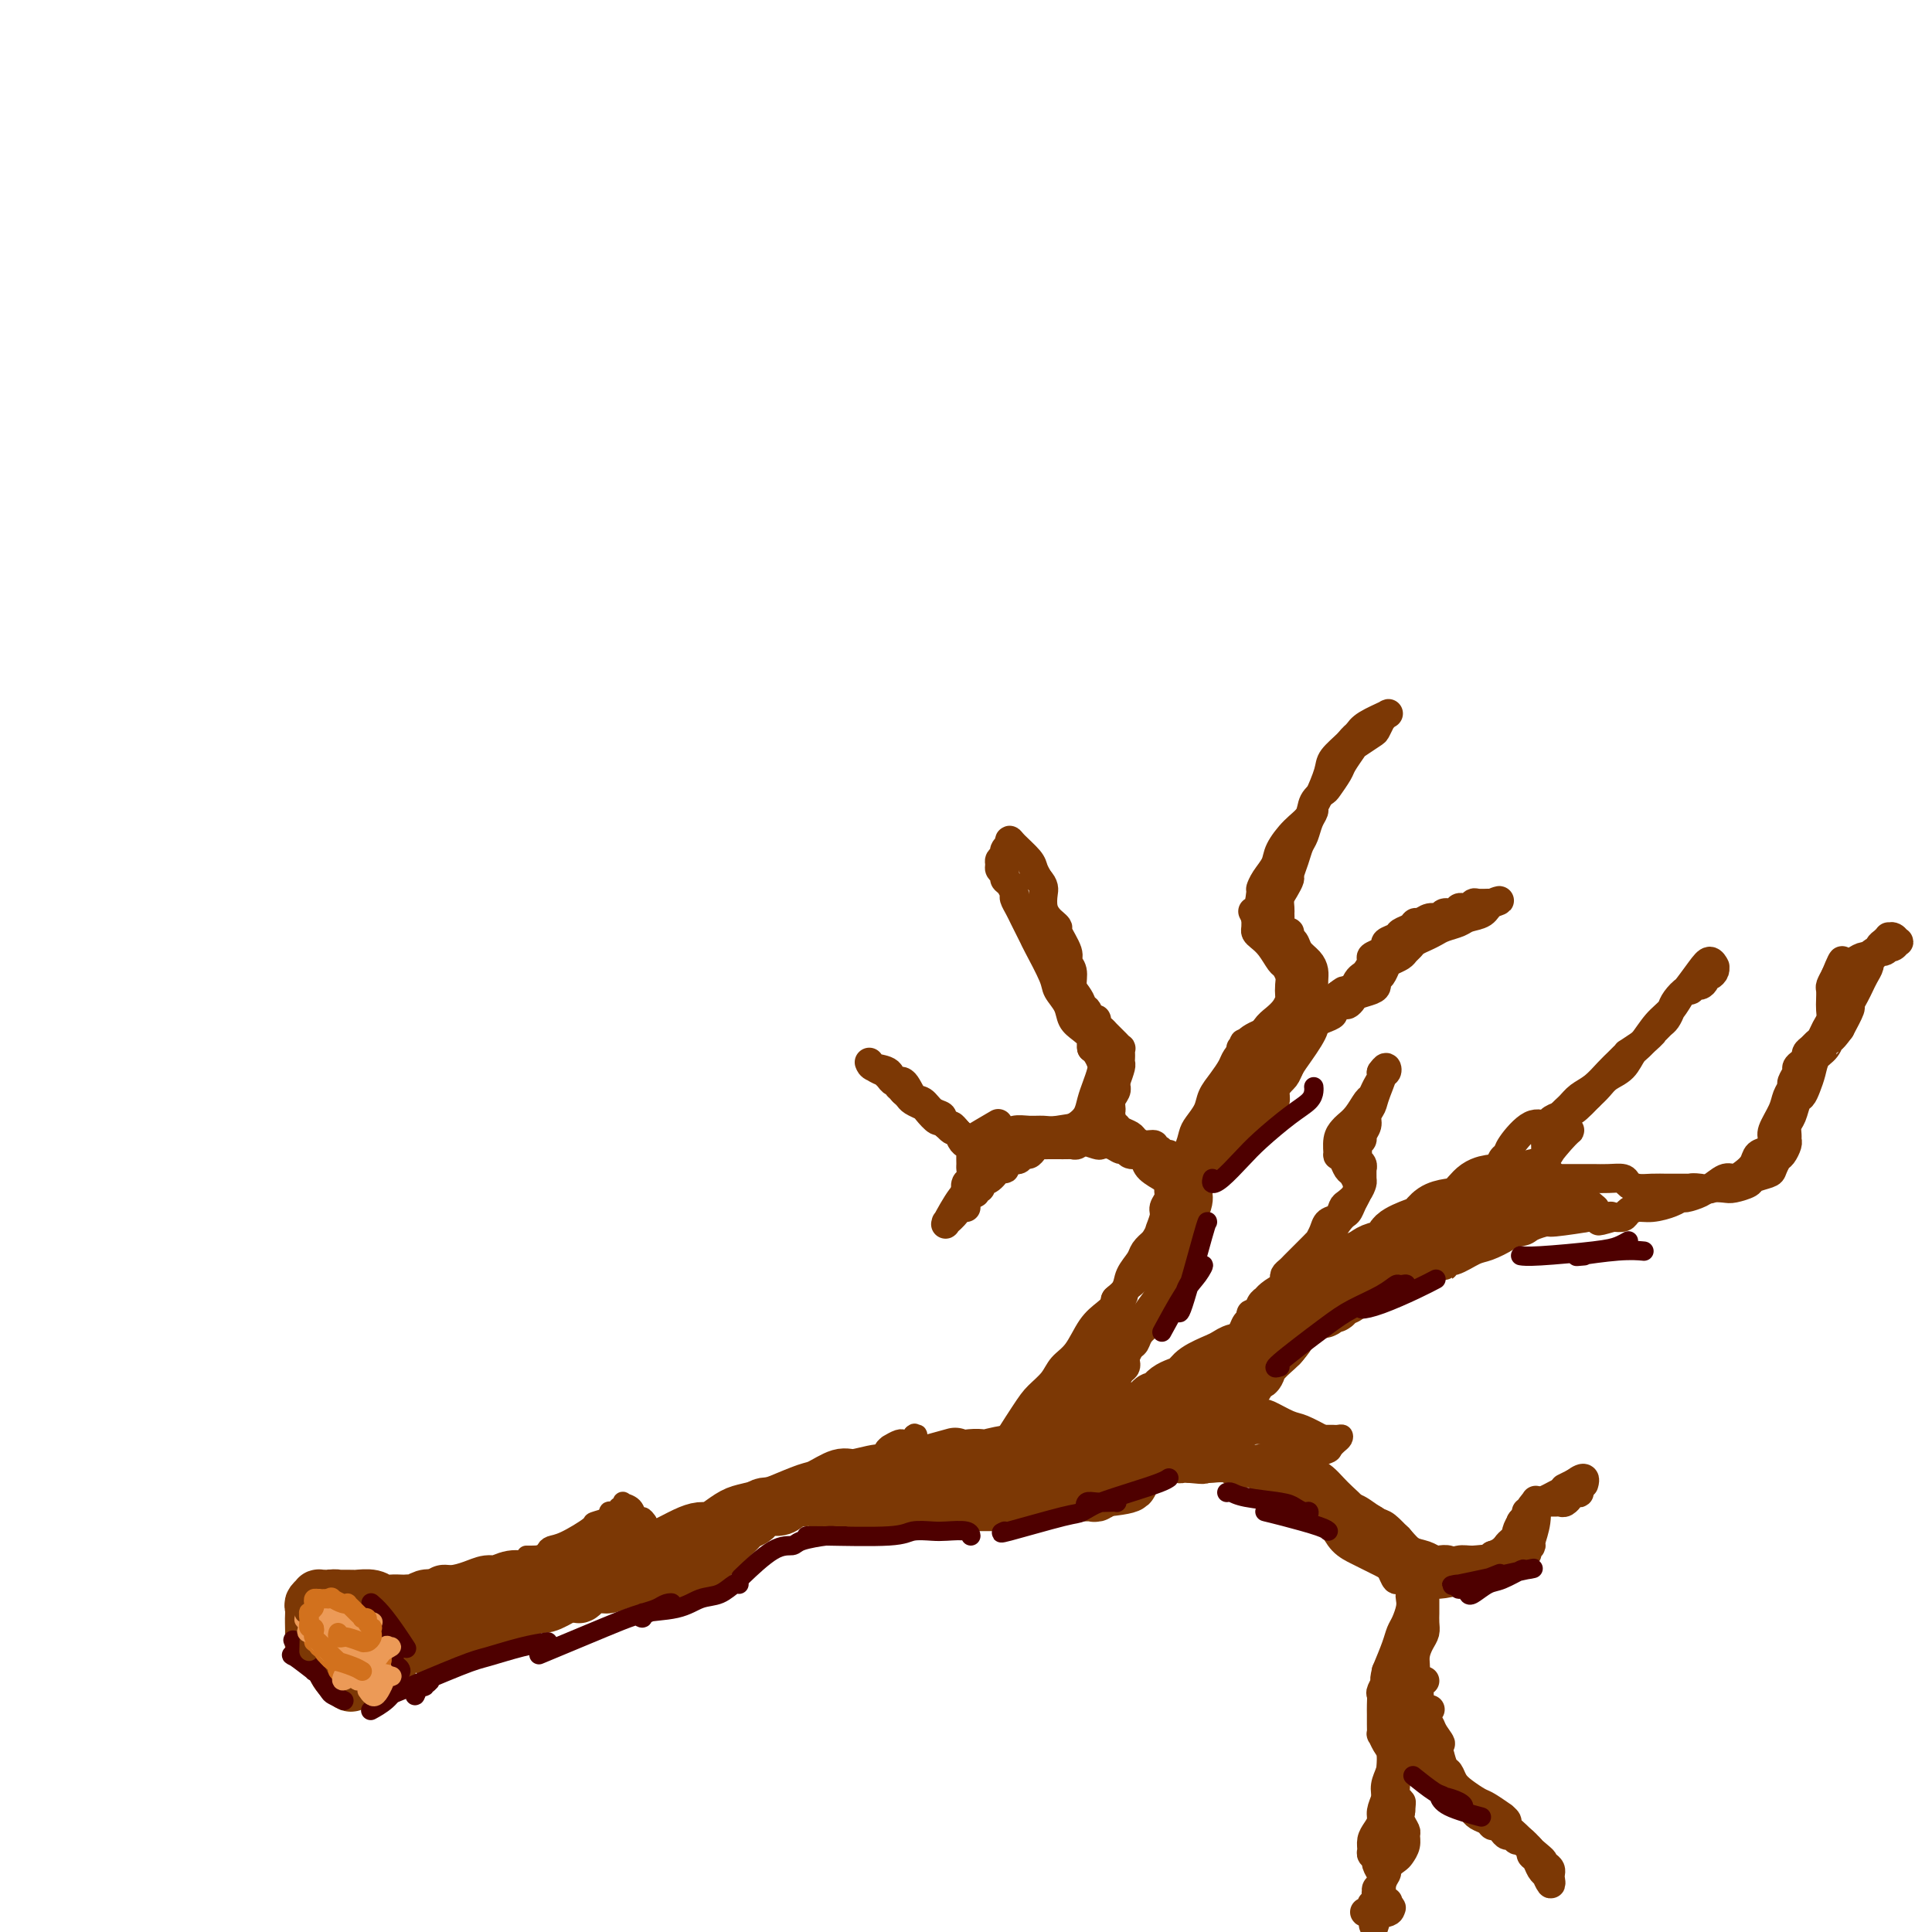 <svg viewBox='0 0 400 400' version='1.1' xmlns='http://www.w3.org/2000/svg' xmlns:xlink='http://www.w3.org/1999/xlink'><g fill='none' stroke='#7C3805' stroke-width='12' stroke-linecap='round' stroke-linejoin='round'><path d='M66,341c0.113,0.105 0.227,0.210 0,0c-0.227,-0.210 -0.793,-0.734 -1,-1c-0.207,-0.266 -0.055,-0.274 0,-1c0.055,-0.726 0.014,-2.169 0,-3c-0.014,-0.831 0.000,-1.050 0,-1c-0.000,0.050 -0.015,0.367 0,0c0.015,-0.367 0.061,-1.419 0,-2c-0.061,-0.581 -0.227,-0.692 0,-1c0.227,-0.308 0.848,-0.814 1,-1c0.152,-0.186 -0.167,-0.050 0,0c0.167,0.050 0.818,0.016 1,0c0.182,-0.016 -0.106,-0.014 0,0c0.106,0.014 0.605,0.039 1,0c0.395,-0.039 0.684,-0.143 1,0c0.316,0.143 0.658,0.531 1,1c0.342,0.469 0.684,1.017 1,2c0.316,0.983 0.606,2.400 1,3c0.394,0.600 0.891,0.384 1,1c0.109,0.616 -0.171,2.064 0,3c0.171,0.936 0.792,1.361 1,2c0.208,0.639 0.004,1.491 0,2c-0.004,0.509 0.191,0.676 0,1c-0.191,0.324 -0.769,0.807 -1,1c-0.231,0.193 -0.116,0.097 0,0'/><path d='M73,347c0.032,1.852 -0.387,1.481 -1,1c-0.613,-0.481 -1.418,-1.074 -2,-2c-0.582,-0.926 -0.941,-2.185 -1,-3c-0.059,-0.815 0.180,-1.184 0,-2c-0.180,-0.816 -0.780,-2.078 -1,-3c-0.220,-0.922 -0.059,-1.504 0,-2c0.059,-0.496 0.016,-0.907 0,-1c-0.016,-0.093 -0.005,0.133 0,0c0.005,-0.133 0.006,-0.623 0,-1c-0.006,-0.377 -0.017,-0.641 0,-1c0.017,-0.359 0.061,-0.814 0,-1c-0.061,-0.186 -0.228,-0.102 0,0c0.228,0.102 0.852,0.224 1,0c0.148,-0.224 -0.181,-0.792 0,-1c0.181,-0.208 0.873,-0.055 1,0c0.127,0.055 -0.310,0.014 0,0c0.310,-0.014 1.367,0.000 2,0c0.633,-0.000 0.841,-0.014 1,0c0.159,0.014 0.270,0.056 1,0c0.730,-0.056 2.079,-0.211 3,0c0.921,0.211 1.413,0.788 2,1c0.587,0.212 1.270,0.058 2,0c0.730,-0.058 1.508,-0.019 2,0c0.492,0.019 0.698,0.019 1,0c0.302,-0.019 0.699,-0.057 1,0c0.301,0.057 0.504,0.208 1,0c0.496,-0.208 1.285,-0.774 2,-1c0.715,-0.226 1.358,-0.113 2,0'/><path d='M90,331c3.789,-0.393 2.260,-0.875 2,-1c-0.260,-0.125 0.748,0.106 2,0c1.252,-0.106 2.747,-0.550 4,-1c1.253,-0.450 2.263,-0.908 3,-1c0.737,-0.092 1.200,0.182 2,0c0.800,-0.182 1.936,-0.818 3,-1c1.064,-0.182 2.057,0.091 3,0c0.943,-0.091 1.837,-0.545 3,-1c1.163,-0.455 2.594,-0.909 4,-1c1.406,-0.091 2.787,0.183 4,0c1.213,-0.183 2.257,-0.823 3,-1c0.743,-0.177 1.184,0.108 2,0c0.816,-0.108 2.007,-0.610 3,-1c0.993,-0.390 1.789,-0.669 3,-1c1.211,-0.331 2.838,-0.715 4,-1c1.162,-0.285 1.857,-0.471 3,-1c1.143,-0.529 2.732,-1.402 4,-2c1.268,-0.598 2.214,-0.919 3,-1c0.786,-0.081 1.411,0.080 2,0c0.589,-0.080 1.142,-0.402 2,-1c0.858,-0.598 2.022,-1.474 3,-2c0.978,-0.526 1.769,-0.703 3,-1c1.231,-0.297 2.903,-0.714 4,-1c1.097,-0.286 1.618,-0.440 3,-1c1.382,-0.560 3.626,-1.527 5,-2c1.374,-0.473 1.880,-0.452 3,-1c1.120,-0.548 2.855,-1.666 4,-2c1.145,-0.334 1.699,0.117 3,0c1.301,-0.117 3.350,-0.801 5,-1c1.650,-0.199 2.900,0.086 4,0c1.100,-0.086 2.050,-0.543 3,-1'/><path d='M189,304c15.851,-4.339 5.977,-1.687 4,-1c-1.977,0.687 3.941,-0.591 7,-1c3.059,-0.409 3.258,0.050 4,0c0.742,-0.050 2.026,-0.609 5,-1c2.974,-0.391 7.636,-0.615 10,-1c2.364,-0.385 2.428,-0.932 3,-1c0.572,-0.068 1.651,0.343 3,0c1.349,-0.343 2.967,-1.439 4,-2c1.033,-0.561 1.481,-0.585 2,-1c0.519,-0.415 1.108,-1.220 2,-2c0.892,-0.780 2.085,-1.533 3,-2c0.915,-0.467 1.551,-0.646 2,-1c0.449,-0.354 0.711,-0.882 1,-1c0.289,-0.118 0.605,0.176 1,0c0.395,-0.176 0.869,-0.820 1,-1c0.131,-0.180 -0.080,0.104 0,0c0.080,-0.104 0.452,-0.595 1,-1c0.548,-0.405 1.273,-0.724 2,-1c0.727,-0.276 1.455,-0.509 2,-1c0.545,-0.491 0.907,-1.241 2,-2c1.093,-0.759 2.916,-1.527 4,-2c1.084,-0.473 1.429,-0.653 2,-1c0.571,-0.347 1.367,-0.863 2,-1c0.633,-0.137 1.101,0.105 2,0c0.899,-0.105 2.229,-0.557 3,-1c0.771,-0.443 0.983,-0.878 1,-1c0.017,-0.122 -0.160,0.071 0,0c0.160,-0.071 0.659,-0.404 1,-1c0.341,-0.596 0.526,-1.456 1,-2c0.474,-0.544 1.237,-0.772 2,-1'/><path d='M266,274c6.504,-4.268 2.266,-2.437 1,-2c-1.266,0.437 0.442,-0.522 1,-1c0.558,-0.478 -0.034,-0.477 0,-1c0.034,-0.523 0.695,-1.569 1,-2c0.305,-0.431 0.255,-0.248 1,-1c0.745,-0.752 2.286,-2.439 3,-3c0.714,-0.561 0.600,0.004 1,0c0.400,-0.004 1.313,-0.579 2,-1c0.687,-0.421 1.148,-0.690 2,-1c0.852,-0.310 2.095,-0.663 3,-1c0.905,-0.337 1.471,-0.658 2,-1c0.529,-0.342 1.020,-0.707 2,-1c0.980,-0.293 2.450,-0.516 3,-1c0.550,-0.484 0.181,-1.229 1,-2c0.819,-0.771 2.827,-1.566 4,-2c1.173,-0.434 1.510,-0.505 2,-1c0.490,-0.495 1.134,-1.415 2,-2c0.866,-0.585 1.956,-0.836 3,-1c1.044,-0.164 2.043,-0.240 3,-1c0.957,-0.760 1.873,-2.205 3,-3c1.127,-0.795 2.465,-0.942 3,-1c0.535,-0.058 0.268,-0.029 0,0'/><path d='M80,346c0.137,-0.320 0.274,-0.640 0,-1c-0.274,-0.360 -0.960,-0.762 -1,-2c-0.040,-1.238 0.565,-3.314 1,-4c0.435,-0.686 0.701,0.019 1,0c0.299,-0.019 0.633,-0.762 1,-1c0.367,-0.238 0.768,0.027 1,0c0.232,-0.027 0.295,-0.347 1,0c0.705,0.347 2.051,1.362 3,2c0.949,0.638 1.501,0.900 2,1c0.499,0.100 0.945,0.038 1,0c0.055,-0.038 -0.280,-0.053 0,0c0.280,0.053 1.176,0.173 2,0c0.824,-0.173 1.576,-0.638 2,-1c0.424,-0.362 0.521,-0.621 1,-1c0.479,-0.379 1.339,-0.879 2,-1c0.661,-0.121 1.121,0.137 2,0c0.879,-0.137 2.175,-0.668 3,-1c0.825,-0.332 1.178,-0.466 2,-1c0.822,-0.534 2.113,-1.469 3,-2c0.887,-0.531 1.372,-0.658 2,-1c0.628,-0.342 1.400,-0.900 2,-1c0.600,-0.100 1.029,0.257 2,0c0.971,-0.257 2.486,-1.129 4,-2'/><path d='M117,330c4.839,-1.658 3.435,-0.305 3,0c-0.435,0.305 0.097,-0.440 1,-1c0.903,-0.560 2.177,-0.935 3,-1c0.823,-0.065 1.196,0.179 2,0c0.804,-0.179 2.038,-0.783 3,-1c0.962,-0.217 1.652,-0.048 2,0c0.348,0.048 0.353,-0.025 1,0c0.647,0.025 1.934,0.148 3,0c1.066,-0.148 1.909,-0.567 3,-1c1.091,-0.433 2.428,-0.878 3,-1c0.572,-0.122 0.380,0.081 1,0c0.620,-0.081 2.054,-0.445 3,-1c0.946,-0.555 1.404,-1.301 2,-2c0.596,-0.699 1.329,-1.352 2,-2c0.671,-0.648 1.281,-1.292 2,-2c0.719,-0.708 1.547,-1.481 2,-2c0.453,-0.519 0.530,-0.783 1,-1c0.470,-0.217 1.334,-0.388 2,-1c0.666,-0.612 1.134,-1.667 2,-2c0.866,-0.333 2.129,0.055 3,0c0.871,-0.055 1.350,-0.552 2,-1c0.650,-0.448 1.472,-0.848 2,-1c0.528,-0.152 0.762,-0.055 1,0c0.238,0.055 0.479,0.067 1,0c0.521,-0.067 1.322,-0.214 2,0c0.678,0.214 1.232,0.789 2,1c0.768,0.211 1.750,0.056 2,0c0.250,-0.056 -0.232,-0.015 0,0c0.232,0.015 1.178,0.004 2,0c0.822,-0.004 1.521,-0.001 2,0c0.479,0.001 0.740,0.001 1,0'/><path d='M178,311c3.450,-0.155 2.077,-0.041 2,0c-0.077,0.041 1.144,0.011 2,0c0.856,-0.011 1.347,-0.003 2,0c0.653,0.003 1.469,0.001 2,0c0.531,-0.001 0.777,-0.000 1,0c0.223,0.000 0.422,0.000 1,0c0.578,-0.000 1.535,-0.000 2,0c0.465,0.000 0.439,0.000 1,0c0.561,-0.000 1.711,-0.000 2,0c0.289,0.000 -0.281,0.000 1,0c1.281,-0.000 4.413,-0.000 6,0c1.587,0.000 1.630,0.001 2,0c0.370,-0.001 1.068,-0.004 2,0c0.932,0.004 2.098,0.016 3,0c0.902,-0.016 1.541,-0.061 2,0c0.459,0.061 0.738,0.226 1,0c0.262,-0.226 0.506,-0.845 1,-1c0.494,-0.155 1.238,0.155 2,0c0.762,-0.155 1.543,-0.773 2,-1c0.457,-0.227 0.591,-0.061 1,0c0.409,0.061 1.092,0.016 2,0c0.908,-0.016 2.040,-0.005 3,0c0.960,0.005 1.748,0.002 2,0c0.252,-0.002 -0.034,-0.004 0,0c0.034,0.004 0.387,0.015 1,0c0.613,-0.015 1.488,-0.057 2,0c0.512,0.057 0.663,0.211 1,0c0.337,-0.211 0.860,-0.788 1,-1c0.140,-0.212 -0.103,-0.061 0,0c0.103,0.061 0.551,0.030 1,0'/><path d='M229,308c8.295,-0.864 3.532,-1.523 2,-2c-1.532,-0.477 0.167,-0.771 1,-1c0.833,-0.229 0.798,-0.391 1,-1c0.202,-0.609 0.639,-1.665 1,-2c0.361,-0.335 0.646,0.050 1,0c0.354,-0.050 0.776,-0.534 1,-1c0.224,-0.466 0.249,-0.913 1,-1c0.751,-0.087 2.228,0.185 3,0c0.772,-0.185 0.841,-0.827 1,-1c0.159,-0.173 0.410,0.121 1,0c0.590,-0.121 1.519,-0.659 2,-1c0.481,-0.341 0.514,-0.486 1,-1c0.486,-0.514 1.426,-1.398 2,-2c0.574,-0.602 0.784,-0.922 1,-1c0.216,-0.078 0.439,0.085 1,0c0.561,-0.085 1.459,-0.418 2,-1c0.541,-0.582 0.723,-1.414 1,-2c0.277,-0.586 0.648,-0.927 1,-1c0.352,-0.073 0.686,0.121 1,0c0.314,-0.121 0.609,-0.556 1,-1c0.391,-0.444 0.878,-0.897 1,-1c0.122,-0.103 -0.122,0.146 0,0c0.122,-0.146 0.608,-0.685 1,-1c0.392,-0.315 0.690,-0.406 1,-1c0.310,-0.594 0.633,-1.689 1,-2c0.367,-0.311 0.779,0.164 1,0c0.221,-0.164 0.252,-0.967 1,-2c0.748,-1.033 2.214,-2.295 3,-3c0.786,-0.705 0.893,-0.852 1,-1'/><path d='M265,278c2.407,-2.802 1.425,-2.309 1,-2c-0.425,0.309 -0.293,0.432 0,0c0.293,-0.432 0.747,-1.421 1,-2c0.253,-0.579 0.305,-0.748 1,-1c0.695,-0.252 2.032,-0.589 3,-1c0.968,-0.411 1.568,-0.898 2,-1c0.432,-0.102 0.697,0.180 1,0c0.303,-0.180 0.645,-0.823 1,-1c0.355,-0.177 0.724,0.112 1,0c0.276,-0.112 0.460,-0.626 1,-1c0.540,-0.374 1.436,-0.607 2,-1c0.564,-0.393 0.795,-0.947 1,-1c0.205,-0.053 0.382,0.393 1,0c0.618,-0.393 1.675,-1.625 2,-2c0.325,-0.375 -0.082,0.106 0,0c0.082,-0.106 0.652,-0.799 1,-1c0.348,-0.201 0.473,0.091 1,0c0.527,-0.091 1.454,-0.563 2,-1c0.546,-0.437 0.709,-0.837 1,-1c0.291,-0.163 0.711,-0.089 1,0c0.289,0.089 0.448,0.193 1,0c0.552,-0.193 1.496,-0.682 2,-1c0.504,-0.318 0.569,-0.465 1,-1c0.431,-0.535 1.228,-1.456 2,-2c0.772,-0.544 1.520,-0.709 2,-1c0.480,-0.291 0.692,-0.708 1,-1c0.308,-0.292 0.711,-0.460 1,-1c0.289,-0.540 0.462,-1.453 1,-2c0.538,-0.547 1.439,-0.728 2,-1c0.561,-0.272 0.780,-0.636 1,-1'/><path d='M303,251c6.301,-4.360 3.054,-1.761 2,-1c-1.054,0.761 0.084,-0.318 1,-1c0.916,-0.682 1.608,-0.967 2,-1c0.392,-0.033 0.483,0.187 1,0c0.517,-0.187 1.458,-0.782 2,-1c0.542,-0.218 0.684,-0.059 1,0c0.316,0.059 0.804,0.017 1,0c0.196,-0.017 0.098,-0.008 0,0'/></g>
<g fill='none' stroke='#7C3805' stroke-width='6' stroke-linecap='round' stroke-linejoin='round'><path d='M213,299c0.281,-0.114 0.562,-0.229 1,0c0.438,0.229 1.035,0.801 3,0c1.965,-0.801 5.300,-2.974 7,-4c1.700,-1.026 1.765,-0.904 2,-1c0.235,-0.096 0.641,-0.410 1,-1c0.359,-0.590 0.671,-1.455 1,-2c0.329,-0.545 0.677,-0.771 1,-1c0.323,-0.229 0.623,-0.461 1,-1c0.377,-0.539 0.833,-1.384 1,-2c0.167,-0.616 0.046,-1.005 0,-1c-0.046,0.005 -0.016,0.402 0,0c0.016,-0.402 0.017,-1.602 0,-2c-0.017,-0.398 -0.052,0.007 0,0c0.052,-0.007 0.193,-0.425 0,-1c-0.193,-0.575 -0.718,-1.308 -1,-2c-0.282,-0.692 -0.320,-1.345 0,-2c0.320,-0.655 0.998,-1.313 1,-2c0.002,-0.687 -0.672,-1.405 -1,-2c-0.328,-0.595 -0.310,-1.068 0,-2c0.310,-0.932 0.913,-2.322 1,-3c0.087,-0.678 -0.342,-0.643 0,-1c0.342,-0.357 1.456,-1.107 2,-2c0.544,-0.893 0.517,-1.930 1,-3c0.483,-1.070 1.476,-2.173 2,-3c0.524,-0.827 0.578,-1.379 1,-2c0.422,-0.621 1.211,-1.310 2,-2'/><path d='M239,257c1.553,-2.771 0.937,-1.700 1,-2c0.063,-0.300 0.805,-1.971 1,-3c0.195,-1.029 -0.156,-1.416 0,-2c0.156,-0.584 0.819,-1.367 1,-2c0.181,-0.633 -0.120,-1.118 0,-2c0.120,-0.882 0.661,-2.161 1,-3c0.339,-0.839 0.476,-1.239 1,-2c0.524,-0.761 1.435,-1.883 2,-3c0.565,-1.117 0.784,-2.227 1,-3c0.216,-0.773 0.429,-1.208 1,-2c0.571,-0.792 1.500,-1.941 2,-3c0.500,-1.059 0.571,-2.028 1,-3c0.429,-0.972 1.217,-1.946 2,-3c0.783,-1.054 1.561,-2.187 2,-3c0.439,-0.813 0.540,-1.306 1,-2c0.460,-0.694 1.278,-1.589 2,-2c0.722,-0.411 1.346,-0.338 2,-1c0.654,-0.662 1.338,-2.060 2,-3c0.662,-0.940 1.301,-1.421 2,-2c0.699,-0.579 1.456,-1.257 2,-2c0.544,-0.743 0.875,-1.551 1,-2c0.125,-0.449 0.045,-0.538 0,-1c-0.045,-0.462 -0.056,-1.296 0,-2c0.056,-0.704 0.180,-1.277 0,-2c-0.180,-0.723 -0.665,-1.594 -1,-2c-0.335,-0.406 -0.521,-0.346 -1,-1c-0.479,-0.654 -1.253,-2.023 -2,-3c-0.747,-0.977 -1.468,-1.561 -2,-2c-0.532,-0.439 -0.874,-0.734 -1,-1c-0.126,-0.266 -0.036,-0.505 0,-1c0.036,-0.495 0.018,-1.248 0,-2'/><path d='M260,190c-1.146,-2.469 -0.510,-0.643 0,-1c0.510,-0.357 0.895,-2.899 1,-4c0.105,-1.101 -0.068,-0.763 0,-1c0.068,-0.237 0.379,-1.049 1,-2c0.621,-0.951 1.552,-2.040 2,-3c0.448,-0.960 0.414,-1.792 1,-3c0.586,-1.208 1.791,-2.794 3,-4c1.209,-1.206 2.422,-2.032 3,-3c0.578,-0.968 0.521,-2.078 1,-3c0.479,-0.922 1.495,-1.655 2,-2c0.505,-0.345 0.500,-0.301 1,-1c0.500,-0.699 1.503,-2.142 2,-3c0.497,-0.858 0.486,-1.132 1,-2c0.514,-0.868 1.553,-2.331 2,-3c0.447,-0.669 0.301,-0.542 1,-1c0.699,-0.458 2.243,-1.499 3,-2c0.757,-0.501 0.728,-0.461 1,-1c0.272,-0.539 0.844,-1.655 1,-2c0.156,-0.345 -0.105,0.082 0,0c0.105,-0.082 0.574,-0.671 1,-1c0.426,-0.329 0.807,-0.396 0,0c-0.807,0.396 -2.802,1.256 -4,2c-1.198,0.744 -1.599,1.372 -2,2'/><path d='M281,152c-1.053,0.764 -1.186,1.175 -2,2c-0.814,0.825 -2.308,2.066 -3,3c-0.692,0.934 -0.581,1.562 -1,3c-0.419,1.438 -1.369,3.688 -2,5c-0.631,1.312 -0.943,1.688 -1,2c-0.057,0.312 0.140,0.561 0,1c-0.140,0.439 -0.616,1.067 -1,2c-0.384,0.933 -0.677,2.171 -1,3c-0.323,0.829 -0.678,1.247 -1,2c-0.322,0.753 -0.612,1.840 -1,3c-0.388,1.160 -0.875,2.394 -1,3c-0.125,0.606 0.110,0.583 0,1c-0.110,0.417 -0.565,1.273 -1,2c-0.435,0.727 -0.848,1.326 -1,2c-0.152,0.674 -0.041,1.423 0,2c0.041,0.577 0.014,0.982 0,1c-0.014,0.018 -0.014,-0.350 0,0c0.014,0.350 0.041,1.417 0,2c-0.041,0.583 -0.151,0.680 0,1c0.151,0.320 0.564,0.862 1,1c0.436,0.138 0.894,-0.129 1,0c0.106,0.129 -0.140,0.653 0,1c0.140,0.347 0.664,0.515 1,1c0.336,0.485 0.482,1.285 1,2c0.518,0.715 1.407,1.343 2,2c0.593,0.657 0.891,1.341 1,2c0.109,0.659 0.029,1.293 0,2c-0.029,0.707 -0.008,1.488 0,2c0.008,0.512 0.004,0.756 0,1'/><path d='M272,206c1.082,3.146 0.288,2.011 0,2c-0.288,-0.011 -0.069,1.102 0,2c0.069,0.898 -0.013,1.581 0,2c0.013,0.419 0.121,0.573 0,1c-0.121,0.427 -0.469,1.125 -1,2c-0.531,0.875 -1.243,1.926 -2,3c-0.757,1.074 -1.557,2.171 -2,3c-0.443,0.829 -0.528,1.389 -1,2c-0.472,0.611 -1.331,1.271 -2,2c-0.669,0.729 -1.148,1.526 -2,2c-0.852,0.474 -2.077,0.624 -3,1c-0.923,0.376 -1.545,0.978 -2,2c-0.455,1.022 -0.743,2.463 -1,3c-0.257,0.537 -0.485,0.171 -1,1c-0.515,0.829 -1.319,2.855 -2,4c-0.681,1.145 -1.240,1.409 -2,2c-0.760,0.591 -1.719,1.509 -2,2c-0.281,0.491 0.118,0.557 0,1c-0.118,0.443 -0.754,1.264 -1,2c-0.246,0.736 -0.104,1.387 0,2c0.104,0.613 0.169,1.188 0,2c-0.169,0.812 -0.571,1.860 -1,3c-0.429,1.140 -0.885,2.372 -1,3c-0.115,0.628 0.112,0.654 0,1c-0.112,0.346 -0.565,1.013 -1,2c-0.435,0.987 -0.854,2.295 -1,3c-0.146,0.705 -0.018,0.808 0,1c0.018,0.192 -0.072,0.475 0,1c0.072,0.525 0.306,1.293 0,2c-0.306,0.707 -1.153,1.354 -2,2'/><path d='M242,267c-1.197,4.164 -0.688,2.075 -1,2c-0.312,-0.075 -1.445,1.863 -2,3c-0.555,1.137 -0.531,1.474 -1,2c-0.469,0.526 -1.432,1.240 -2,2c-0.568,0.760 -0.740,1.566 -1,2c-0.260,0.434 -0.608,0.497 -1,1c-0.392,0.503 -0.827,1.448 -1,2c-0.173,0.552 -0.085,0.711 0,1c0.085,0.289 0.168,0.707 0,1c-0.168,0.293 -0.587,0.460 -1,1c-0.413,0.540 -0.821,1.451 -1,2c-0.179,0.549 -0.130,0.735 0,1c0.130,0.265 0.339,0.610 0,0c-0.339,-0.610 -1.227,-2.176 -1,-5c0.227,-2.824 1.570,-6.906 2,-9c0.430,-2.094 -0.055,-2.199 0,-3c0.055,-0.801 0.648,-2.298 1,-3c0.352,-0.702 0.464,-0.611 1,-1c0.536,-0.389 1.495,-1.259 2,-2c0.505,-0.741 0.555,-1.353 1,-2c0.445,-0.647 1.284,-1.328 2,-2c0.716,-0.672 1.308,-1.335 2,-2c0.692,-0.665 1.483,-1.333 2,-2c0.517,-0.667 0.758,-1.334 1,-2'/><path d='M244,254c2.108,-2.535 1.878,-2.373 2,-3c0.122,-0.627 0.597,-2.044 1,-3c0.403,-0.956 0.734,-1.449 1,-2c0.266,-0.551 0.465,-1.158 1,-2c0.535,-0.842 1.404,-1.920 2,-3c0.596,-1.080 0.919,-2.162 1,-3c0.081,-0.838 -0.081,-1.432 0,-2c0.081,-0.568 0.405,-1.109 1,-2c0.595,-0.891 1.460,-2.131 2,-3c0.540,-0.869 0.756,-1.365 1,-2c0.244,-0.635 0.517,-1.407 1,-2c0.483,-0.593 1.177,-1.005 2,-2c0.823,-0.995 1.775,-2.571 2,-3c0.225,-0.429 -0.277,0.290 0,0c0.277,-0.290 1.332,-1.588 2,-2c0.668,-0.412 0.950,0.062 1,0c0.050,-0.062 -0.130,-0.660 0,-1c0.130,-0.340 0.571,-0.421 1,-1c0.429,-0.579 0.847,-1.657 1,-2c0.153,-0.343 0.041,0.048 0,0c-0.041,-0.048 -0.010,-0.534 0,-1c0.010,-0.466 0.001,-0.910 0,-1c-0.001,-0.090 0.007,0.176 0,0c-0.007,-0.176 -0.030,-0.793 0,-1c0.030,-0.207 0.111,-0.004 0,0c-0.111,0.004 -0.415,-0.192 -1,0c-0.585,0.192 -1.452,0.772 -2,1c-0.548,0.228 -0.776,0.102 -1,0c-0.224,-0.102 -0.445,-0.181 -1,0c-0.555,0.181 -1.444,0.623 -2,1c-0.556,0.377 -0.778,0.688 -1,1'/><path d='M258,216c-1.175,0.091 -0.111,-0.182 0,0c0.111,0.182 -0.730,0.819 -1,1c-0.270,0.181 0.031,-0.094 0,0c-0.031,0.094 -0.395,0.557 0,1c0.395,0.443 1.548,0.867 2,1c0.452,0.133 0.201,-0.024 0,0c-0.201,0.024 -0.353,0.228 0,0c0.353,-0.228 1.212,-0.887 2,-1c0.788,-0.113 1.507,0.322 2,0c0.493,-0.322 0.762,-1.400 1,-2c0.238,-0.600 0.445,-0.720 1,-1c0.555,-0.280 1.459,-0.719 2,-1c0.541,-0.281 0.719,-0.405 1,-1c0.281,-0.595 0.666,-1.662 1,-2c0.334,-0.338 0.618,0.054 1,0c0.382,-0.054 0.861,-0.553 1,-1c0.139,-0.447 -0.062,-0.844 0,-1c0.062,-0.156 0.388,-0.073 1,0c0.612,0.073 1.511,0.135 2,0c0.489,-0.135 0.568,-0.467 1,-1c0.432,-0.533 1.216,-1.266 2,-2'/><path d='M277,206c2.344,-1.865 1.206,-0.527 1,0c-0.206,0.527 0.522,0.244 1,0c0.478,-0.244 0.707,-0.450 1,-1c0.293,-0.550 0.651,-1.443 1,-2c0.349,-0.557 0.688,-0.779 1,-1c0.312,-0.221 0.596,-0.440 1,-1c0.404,-0.560 0.930,-1.459 1,-2c0.070,-0.541 -0.314,-0.722 0,-1c0.314,-0.278 1.326,-0.652 2,-1c0.674,-0.348 1.010,-0.670 1,-1c-0.010,-0.330 -0.368,-0.667 0,-1c0.368,-0.333 1.460,-0.663 2,-1c0.540,-0.337 0.529,-0.683 1,-1c0.471,-0.317 1.426,-0.606 2,-1c0.574,-0.394 0.769,-0.894 1,-1c0.231,-0.106 0.500,0.183 1,0c0.500,-0.183 1.233,-0.837 2,-1c0.767,-0.163 1.567,0.166 2,0c0.433,-0.166 0.497,-0.828 1,-1c0.503,-0.172 1.445,0.146 2,0c0.555,-0.146 0.725,-0.757 1,-1c0.275,-0.243 0.656,-0.118 1,0c0.344,0.118 0.652,0.228 1,0c0.348,-0.228 0.737,-0.793 1,-1c0.263,-0.207 0.400,-0.055 1,0c0.600,0.055 1.661,0.015 2,0c0.339,-0.015 -0.046,-0.004 0,0c0.046,0.004 0.523,0.002 1,0'/><path d='M309,187c2.708,-0.882 0.979,-0.587 0,0c-0.979,0.587 -1.207,1.467 -2,2c-0.793,0.533 -2.152,0.720 -3,1c-0.848,0.280 -1.187,0.652 -2,1c-0.813,0.348 -2.102,0.671 -3,1c-0.898,0.329 -1.407,0.666 -2,1c-0.593,0.334 -1.271,0.667 -2,1c-0.729,0.333 -1.508,0.667 -2,1c-0.492,0.333 -0.695,0.666 -1,1c-0.305,0.334 -0.711,0.671 -1,1c-0.289,0.329 -0.459,0.651 -1,1c-0.541,0.349 -1.451,0.723 -2,1c-0.549,0.277 -0.737,0.455 -1,1c-0.263,0.545 -0.603,1.455 -1,2c-0.397,0.545 -0.852,0.723 -1,1c-0.148,0.277 0.009,0.653 0,1c-0.009,0.347 -0.186,0.667 -1,1c-0.814,0.333 -2.264,0.681 -3,1c-0.736,0.319 -0.756,0.610 -1,1c-0.244,0.390 -0.712,0.878 -1,1c-0.288,0.122 -0.395,-0.122 -1,0c-0.605,0.122 -1.706,0.610 -2,1c-0.294,0.390 0.220,0.682 0,1c-0.220,0.318 -1.172,0.663 -2,1c-0.828,0.337 -1.531,0.668 -2,1c-0.469,0.332 -0.706,0.666 -1,1c-0.294,0.334 -0.647,0.667 -1,1'/><path d='M270,214c-6.217,4.232 -2.261,1.312 -1,1c1.261,-0.312 -0.174,1.985 -1,3c-0.826,1.015 -1.044,0.748 -1,1c0.044,0.252 0.348,1.024 0,2c-0.348,0.976 -1.348,2.157 -2,3c-0.652,0.843 -0.955,1.346 -1,2c-0.045,0.654 0.168,1.457 0,2c-0.168,0.543 -0.716,0.826 -1,1c-0.284,0.174 -0.303,0.239 -1,1c-0.697,0.761 -2.071,2.218 -3,3c-0.929,0.782 -1.412,0.887 -2,1c-0.588,0.113 -1.280,0.233 -2,1c-0.720,0.767 -1.468,2.183 -2,3c-0.532,0.817 -0.850,1.037 -2,2c-1.150,0.963 -3.134,2.668 -4,4c-0.866,1.332 -0.614,2.289 -1,3c-0.386,0.711 -1.410,1.174 -2,2c-0.590,0.826 -0.747,2.013 -1,3c-0.253,0.987 -0.604,1.774 -1,3c-0.396,1.226 -0.838,2.890 -1,4c-0.162,1.110 -0.046,1.665 0,2c0.046,0.335 0.021,0.448 0,1c-0.021,0.552 -0.037,1.541 0,2c0.037,0.459 0.127,0.387 0,1c-0.127,0.613 -0.471,1.910 -1,3c-0.529,1.090 -1.244,1.972 -2,3c-0.756,1.028 -1.553,2.204 -2,3c-0.447,0.796 -0.543,1.214 -1,2c-0.457,0.786 -1.273,1.939 -2,3c-0.727,1.061 -1.363,2.031 -2,3'/><path d='M231,282c-1.626,2.339 -1.192,1.186 -1,1c0.192,-0.186 0.143,0.594 0,1c-0.143,0.406 -0.381,0.436 -1,1c-0.619,0.564 -1.619,1.661 -2,2c-0.381,0.339 -0.144,-0.082 0,0c0.144,0.082 0.193,0.665 0,1c-0.193,0.335 -0.629,0.421 -1,1c-0.371,0.579 -0.678,1.651 -1,2c-0.322,0.349 -0.661,-0.024 -1,0c-0.339,0.024 -0.679,0.445 -1,1c-0.321,0.555 -0.622,1.243 -1,2c-0.378,0.757 -0.833,1.584 -1,2c-0.167,0.416 -0.047,0.422 0,1c0.047,0.578 0.022,1.729 0,2c-0.022,0.271 -0.039,-0.337 0,0c0.039,0.337 0.136,1.617 0,2c-0.136,0.383 -0.503,-0.133 0,0c0.503,0.133 1.878,0.914 3,1c1.122,0.086 1.991,-0.524 3,-1c1.009,-0.476 2.157,-0.817 3,-1c0.843,-0.183 1.379,-0.206 2,0c0.621,0.206 1.326,0.643 2,1c0.674,0.357 1.318,0.635 2,1c0.682,0.365 1.401,0.816 2,1c0.599,0.184 1.078,0.102 2,0c0.922,-0.102 2.288,-0.223 3,0c0.712,0.223 0.768,0.791 1,1c0.232,0.209 0.638,0.060 1,0c0.362,-0.060 0.681,-0.030 1,0'/><path d='M246,304c4.491,0.465 3.219,0.129 3,0c-0.219,-0.129 0.617,-0.049 1,0c0.383,0.049 0.314,0.069 1,0c0.686,-0.069 2.127,-0.226 3,0c0.873,0.226 1.179,0.834 2,1c0.821,0.166 2.157,-0.112 3,0c0.843,0.112 1.193,0.612 2,1c0.807,0.388 2.072,0.663 3,1c0.928,0.337 1.519,0.734 2,1c0.481,0.266 0.853,0.399 2,1c1.147,0.601 3.069,1.671 4,2c0.931,0.329 0.869,-0.082 2,1c1.131,1.082 3.454,3.656 5,5c1.546,1.344 2.315,1.458 3,2c0.685,0.542 1.285,1.511 2,2c0.715,0.489 1.544,0.499 2,1c0.456,0.501 0.537,1.493 1,2c0.463,0.507 1.306,0.528 2,1c0.694,0.472 1.237,1.395 2,2c0.763,0.605 1.744,0.893 2,1c0.256,0.107 -0.213,0.035 0,0c0.213,-0.035 1.110,-0.032 2,0c0.890,0.032 1.775,0.093 3,0c1.225,-0.093 2.790,-0.340 4,-1c1.210,-0.660 2.065,-1.732 3,-2c0.935,-0.268 1.952,0.268 3,0c1.048,-0.268 2.128,-1.341 3,-2c0.872,-0.659 1.535,-0.902 2,-1c0.465,-0.098 0.733,-0.049 1,0'/><path d='M314,322c3.741,-0.728 1.595,-0.049 1,0c-0.595,0.049 0.362,-0.534 1,-1c0.638,-0.466 0.955,-0.815 1,-1c0.045,-0.185 -0.184,-0.204 0,-1c0.184,-0.796 0.780,-2.368 1,-4c0.220,-1.632 0.063,-3.323 0,-4c-0.063,-0.677 -0.031,-0.338 0,0'/><path d='M242,299c-0.758,0.279 -1.515,0.558 -1,0c0.515,-0.558 2.304,-1.954 4,-3c1.696,-1.046 3.301,-1.744 4,-2c0.699,-0.256 0.492,-0.071 1,0c0.508,0.071 1.730,0.029 3,0c1.270,-0.029 2.590,-0.045 4,0c1.410,0.045 2.912,0.151 4,0c1.088,-0.151 1.762,-0.560 3,0c1.238,0.560 3.038,2.090 4,3c0.962,0.910 1.084,1.199 1,2c-0.084,0.801 -0.374,2.112 0,3c0.374,0.888 1.414,1.351 2,2c0.586,0.649 0.720,1.483 1,2c0.280,0.517 0.706,0.716 1,1c0.294,0.284 0.455,0.652 1,1c0.545,0.348 1.473,0.674 2,1c0.527,0.326 0.652,0.650 1,1c0.348,0.350 0.920,0.725 1,1c0.080,0.275 -0.333,0.451 0,1c0.333,0.549 1.412,1.470 2,2c0.588,0.530 0.684,0.668 1,1c0.316,0.332 0.853,0.858 1,1c0.147,0.142 -0.097,-0.099 0,0c0.097,0.099 0.536,0.538 1,1c0.464,0.462 0.953,0.947 1,1c0.047,0.053 -0.348,-0.326 0,0c0.348,0.326 1.440,1.357 2,2c0.560,0.643 0.589,0.898 1,1c0.411,0.102 1.206,0.051 2,0'/><path d='M289,321c4.271,4.117 2.450,0.910 2,0c-0.450,-0.910 0.471,0.478 1,1c0.529,0.522 0.667,0.177 1,0c0.333,-0.177 0.860,-0.187 1,0c0.140,0.187 -0.107,0.571 0,1c0.107,0.429 0.567,0.903 1,1c0.433,0.097 0.837,-0.184 1,0c0.163,0.184 0.085,0.834 0,1c-0.085,0.166 -0.176,-0.152 0,0c0.176,0.152 0.618,0.774 1,1c0.382,0.226 0.704,0.057 1,0c0.296,-0.057 0.567,-0.001 1,0c0.433,0.001 1.028,-0.052 2,0c0.972,0.052 2.319,0.210 3,0c0.681,-0.210 0.694,-0.788 1,-1c0.306,-0.212 0.903,-0.060 1,0c0.097,0.060 -0.307,0.027 0,0c0.307,-0.027 1.324,-0.046 2,0c0.676,0.046 1.012,0.159 1,0c-0.012,-0.159 -0.372,-0.588 0,-1c0.372,-0.412 1.475,-0.807 2,-1c0.525,-0.193 0.471,-0.186 1,-1c0.529,-0.814 1.643,-2.450 2,-3c0.357,-0.550 -0.041,-0.014 0,0c0.041,0.014 0.520,-0.493 1,-1'/><path d='M315,318c1.703,-1.421 0.460,-0.972 0,-1c-0.460,-0.028 -0.137,-0.533 0,-1c0.137,-0.467 0.089,-0.896 0,-1c-0.089,-0.104 -0.219,0.115 0,0c0.219,-0.115 0.788,-0.566 1,-1c0.212,-0.434 0.069,-0.850 0,-1c-0.069,-0.150 -0.064,-0.033 0,0c0.064,0.033 0.187,-0.016 0,1c-0.187,1.016 -0.683,3.098 -1,4c-0.317,0.902 -0.455,0.624 -1,1c-0.545,0.376 -1.496,1.407 -2,2c-0.504,0.593 -0.562,0.748 -1,1c-0.438,0.252 -1.258,0.600 -2,1c-0.742,0.400 -1.407,0.853 -2,1c-0.593,0.147 -1.114,-0.012 -2,0c-0.886,0.012 -2.137,0.196 -3,0c-0.863,-0.196 -1.337,-0.773 -2,-1c-0.663,-0.227 -1.515,-0.106 -2,0c-0.485,0.106 -0.601,0.197 -1,0c-0.399,-0.197 -1.079,-0.682 -2,-1c-0.921,-0.318 -2.081,-0.470 -3,-1c-0.919,-0.530 -1.597,-1.438 -2,-2c-0.403,-0.562 -0.531,-0.780 -1,-1c-0.469,-0.220 -1.280,-0.444 -2,-1c-0.720,-0.556 -1.349,-1.445 -2,-2c-0.651,-0.555 -1.326,-0.778 -2,-1'/><path d='M283,314c-3.523,-1.904 -2.831,-1.663 -3,-2c-0.169,-0.337 -1.200,-1.252 -2,-2c-0.800,-0.748 -1.370,-1.329 -2,-2c-0.630,-0.671 -1.320,-1.433 -2,-2c-0.680,-0.567 -1.351,-0.939 -2,-1c-0.649,-0.061 -1.276,0.190 -2,0c-0.724,-0.190 -1.545,-0.822 -2,-1c-0.455,-0.178 -0.544,0.097 -1,0c-0.456,-0.097 -1.277,-0.566 -2,-1c-0.723,-0.434 -1.347,-0.835 -2,-1c-0.653,-0.165 -1.336,-0.096 -2,0c-0.664,0.096 -1.308,0.219 -2,0c-0.692,-0.219 -1.433,-0.781 -2,-1c-0.567,-0.219 -0.960,-0.097 -1,0c-0.040,0.097 0.274,0.169 0,0c-0.274,-0.169 -1.136,-0.578 -2,-1c-0.864,-0.422 -1.732,-0.856 -2,-1c-0.268,-0.144 0.062,0.003 0,0c-0.062,-0.003 -0.517,-0.155 1,1c1.517,1.155 5.005,3.616 7,5c1.995,1.384 2.498,1.692 3,2'/><path d='M263,307c2.343,1.599 2.699,1.597 4,2c1.301,0.403 3.545,1.211 5,2c1.455,0.789 2.120,1.559 3,2c0.880,0.441 1.976,0.552 3,1c1.024,0.448 1.976,1.233 3,2c1.024,0.767 2.120,1.516 3,2c0.880,0.484 1.544,0.702 2,1c0.456,0.298 0.703,0.676 1,1c0.297,0.324 0.643,0.595 1,1c0.357,0.405 0.725,0.945 1,1c0.275,0.055 0.455,-0.374 1,0c0.545,0.374 1.454,1.550 2,2c0.546,0.450 0.731,0.174 1,0c0.269,-0.174 0.624,-0.247 1,0c0.376,0.247 0.773,0.812 1,1c0.227,0.188 0.284,-0.002 1,0c0.716,0.002 2.090,0.197 3,0c0.910,-0.197 1.357,-0.785 2,-1c0.643,-0.215 1.481,-0.058 2,0c0.519,0.058 0.720,0.017 1,0c0.280,-0.017 0.639,-0.008 1,0c0.361,0.008 0.723,0.017 1,0c0.277,-0.017 0.469,-0.060 1,0c0.531,0.060 1.400,0.223 2,0c0.600,-0.223 0.931,-0.833 1,-1c0.069,-0.167 -0.122,0.110 0,0c0.122,-0.110 0.559,-0.607 1,-1c0.441,-0.393 0.888,-0.683 1,-1c0.112,-0.317 -0.111,-0.662 0,-1c0.111,-0.338 0.555,-0.669 1,-1'/><path d='M313,319c0.863,-1.029 1.019,-1.103 1,-1c-0.019,0.103 -0.215,0.381 0,0c0.215,-0.381 0.841,-1.420 1,-2c0.159,-0.580 -0.151,-0.699 0,-1c0.151,-0.301 0.761,-0.784 1,-1c0.239,-0.216 0.105,-0.167 0,0c-0.105,0.167 -0.183,0.451 0,0c0.183,-0.451 0.626,-1.638 1,-2c0.374,-0.362 0.677,0.099 1,0c0.323,-0.099 0.664,-0.759 1,-1c0.336,-0.241 0.667,-0.064 1,0c0.333,0.064 0.668,0.013 1,0c0.332,-0.013 0.662,0.012 1,0c0.338,-0.012 0.683,-0.059 1,0c0.317,0.059 0.605,0.226 1,0c0.395,-0.226 0.895,-0.844 1,-1c0.105,-0.156 -0.186,0.151 0,0c0.186,-0.151 0.849,-0.758 1,-1c0.151,-0.242 -0.211,-0.117 0,0c0.211,0.117 0.995,0.228 1,0c0.005,-0.228 -0.769,-0.793 -1,-1c-0.231,-0.207 0.082,-0.056 0,0c-0.082,0.056 -0.559,0.016 -1,0c-0.441,-0.016 -0.845,-0.007 -1,0c-0.155,0.007 -0.062,0.012 0,0c0.062,-0.012 0.094,-0.042 0,0c-0.094,0.042 -0.312,0.155 0,0c0.312,-0.155 1.156,-0.577 2,-1'/><path d='M326,307c2.465,-1.860 2.128,-0.508 2,0c-0.128,0.508 -0.047,0.174 0,0c0.047,-0.174 0.060,-0.187 0,0c-0.060,0.187 -0.192,0.576 -1,1c-0.808,0.424 -2.293,0.884 -3,1c-0.707,0.116 -0.637,-0.113 -1,0c-0.363,0.113 -1.159,0.569 -2,1c-0.841,0.431 -1.727,0.836 -2,1c-0.273,0.164 0.067,0.086 0,0c-0.067,-0.086 -0.543,-0.179 -1,0c-0.457,0.179 -0.897,0.629 -1,1c-0.103,0.371 0.131,0.663 0,1c-0.131,0.337 -0.626,0.719 -1,1c-0.374,0.281 -0.628,0.460 -1,1c-0.372,0.540 -0.862,1.440 -1,2c-0.138,0.560 0.076,0.779 0,1c-0.076,0.221 -0.444,0.444 -1,1c-0.556,0.556 -1.302,1.445 -2,2c-0.698,0.555 -1.349,0.778 -2,1'/><path d='M309,322c-2.712,2.542 -0.991,1.396 -1,1c-0.009,-0.396 -1.749,-0.043 -3,0c-1.251,0.043 -2.012,-0.226 -3,0c-0.988,0.226 -2.203,0.946 -3,1c-0.797,0.054 -1.176,-0.556 -2,-1c-0.824,-0.444 -2.092,-0.720 -3,-1c-0.908,-0.280 -1.454,-0.565 -2,-1c-0.546,-0.435 -1.090,-1.019 -2,-2c-0.910,-0.981 -2.186,-2.357 -3,-3c-0.814,-0.643 -1.165,-0.553 -2,-1c-0.835,-0.447 -2.153,-1.432 -3,-2c-0.847,-0.568 -1.224,-0.719 -2,-1c-0.776,-0.281 -1.951,-0.691 -3,-1c-1.049,-0.309 -1.972,-0.516 -3,-1c-1.028,-0.484 -2.161,-1.244 -3,-2c-0.839,-0.756 -1.384,-1.509 -2,-2c-0.616,-0.491 -1.302,-0.719 -2,-1c-0.698,-0.281 -1.407,-0.613 -2,-1c-0.593,-0.387 -1.069,-0.829 -2,-1c-0.931,-0.171 -2.316,-0.070 -3,0c-0.684,0.070 -0.665,0.110 -1,0c-0.335,-0.110 -1.023,-0.368 -2,-1c-0.977,-0.632 -2.244,-1.638 -3,-2c-0.756,-0.362 -1.000,-0.082 -1,0c-0.000,0.082 0.243,-0.036 0,0c-0.243,0.036 -0.972,0.226 -1,0c-0.028,-0.226 0.646,-0.869 1,-1c0.354,-0.131 0.387,0.248 1,0c0.613,-0.248 1.807,-1.124 3,-2'/><path d='M257,297c1.092,-0.698 2.321,-0.944 3,-1c0.679,-0.056 0.807,0.078 1,0c0.193,-0.078 0.451,-0.369 1,0c0.549,0.369 1.389,1.396 2,2c0.611,0.604 0.993,0.784 1,1c0.007,0.216 -0.361,0.466 0,1c0.361,0.534 1.449,1.350 2,2c0.551,0.650 0.563,1.132 1,2c0.437,0.868 1.297,2.121 2,3c0.703,0.879 1.249,1.386 2,2c0.751,0.614 1.709,1.337 2,2c0.291,0.663 -0.084,1.267 0,2c0.084,0.733 0.627,1.597 1,2c0.373,0.403 0.575,0.345 1,1c0.425,0.655 1.073,2.021 2,3c0.927,0.979 2.132,1.570 3,2c0.868,0.430 1.399,0.698 2,1c0.601,0.302 1.273,0.640 2,1c0.727,0.360 1.509,0.744 2,1c0.491,0.256 0.692,0.383 1,1c0.308,0.617 0.723,1.723 1,2c0.277,0.277 0.415,-0.275 1,0c0.585,0.275 1.618,1.376 2,2c0.382,0.624 0.113,0.772 0,1c-0.113,0.228 -0.071,0.538 0,1c0.071,0.462 0.171,1.077 0,2c-0.171,0.923 -0.613,2.155 -1,3c-0.387,0.845 -0.720,1.305 -1,2c-0.280,0.695 -0.509,1.627 -1,3c-0.491,1.373 -1.246,3.186 -2,5'/><path d='M287,346c-0.713,2.971 0.005,1.898 0,2c-0.005,0.102 -0.733,1.378 -1,2c-0.267,0.622 -0.071,0.591 0,1c0.071,0.409 0.018,1.257 0,2c-0.018,0.743 -0.002,1.382 0,2c0.002,0.618 -0.010,1.214 0,2c0.010,0.786 0.041,1.762 0,2c-0.041,0.238 -0.154,-0.261 0,0c0.154,0.261 0.574,1.284 1,2c0.426,0.716 0.856,1.126 1,2c0.144,0.874 0.001,2.212 0,3c-0.001,0.788 0.141,1.026 0,2c-0.141,0.974 -0.563,2.683 -1,4c-0.437,1.317 -0.887,2.240 -1,3c-0.113,0.760 0.112,1.355 0,2c-0.112,0.645 -0.562,1.339 -1,2c-0.438,0.661 -0.865,1.289 -1,2c-0.135,0.711 0.020,1.504 0,2c-0.020,0.496 -0.216,0.696 0,1c0.216,0.304 0.842,0.711 1,1c0.158,0.289 -0.154,0.459 0,1c0.154,0.541 0.773,1.454 1,2c0.227,0.546 0.062,0.724 0,1c-0.062,0.276 -0.020,0.651 0,1c0.020,0.349 0.019,0.671 0,1c-0.019,0.329 -0.057,0.666 0,1c0.057,0.334 0.208,0.667 0,1c-0.208,0.333 -0.774,0.667 -1,1c-0.226,0.333 -0.113,0.667 0,1'/><path d='M285,395c-0.548,7.520 -0.917,1.820 -1,0c-0.083,-1.820 0.121,0.240 0,1c-0.121,0.760 -0.568,0.218 -1,0c-0.432,-0.218 -0.851,-0.114 0,0c0.851,0.114 2.970,0.237 4,0c1.030,-0.237 0.971,-0.833 1,-1c0.029,-0.167 0.148,0.095 0,0c-0.148,-0.095 -0.561,-0.546 -1,-1c-0.439,-0.454 -0.903,-0.910 -1,-1c-0.097,-0.090 0.173,0.185 0,0c-0.173,-0.185 -0.791,-0.829 -1,-1c-0.209,-0.171 -0.011,0.133 0,0c0.011,-0.133 -0.166,-0.703 0,-1c0.166,-0.297 0.675,-0.320 1,-1c0.325,-0.680 0.465,-2.017 1,-3c0.535,-0.983 1.465,-1.610 2,-2c0.535,-0.390 0.676,-0.541 1,-1c0.324,-0.459 0.833,-1.225 1,-2c0.167,-0.775 -0.007,-1.558 0,-2c0.007,-0.442 0.194,-0.542 0,-1c-0.194,-0.458 -0.770,-1.274 -1,-2c-0.230,-0.726 -0.115,-1.363 0,-2'/><path d='M290,375c0.293,-3.264 0.026,-1.423 0,-1c-0.026,0.423 0.188,-0.572 0,-1c-0.188,-0.428 -0.779,-0.290 -1,-1c-0.221,-0.710 -0.073,-2.270 0,-3c0.073,-0.730 0.071,-0.632 0,-1c-0.071,-0.368 -0.211,-1.202 0,-2c0.211,-0.798 0.774,-1.561 1,-2c0.226,-0.439 0.117,-0.554 0,-1c-0.117,-0.446 -0.240,-1.222 0,-2c0.240,-0.778 0.845,-1.558 1,-2c0.155,-0.442 -0.140,-0.547 0,-1c0.140,-0.453 0.716,-1.253 1,-2c0.284,-0.747 0.276,-1.442 0,-2c-0.276,-0.558 -0.821,-0.979 -1,-1c-0.179,-0.021 0.009,0.357 0,0c-0.009,-0.357 -0.213,-1.449 0,-2c0.213,-0.551 0.845,-0.560 1,-1c0.155,-0.440 -0.165,-1.311 0,-2c0.165,-0.689 0.815,-1.195 1,-2c0.185,-0.805 -0.094,-1.907 0,-3c0.094,-1.093 0.561,-2.176 1,-3c0.439,-0.824 0.850,-1.391 1,-2c0.150,-0.609 0.040,-1.262 0,-2c-0.040,-0.738 -0.010,-1.561 0,-2c0.010,-0.439 -0.000,-0.493 0,-1c0.000,-0.507 0.010,-1.466 0,-2c-0.010,-0.534 -0.041,-0.644 0,-1c0.041,-0.356 0.155,-0.959 0,0c-0.155,0.959 -0.577,3.479 -1,6'/><path d='M294,336c-0.329,1.403 -0.652,1.911 -1,3c-0.348,1.089 -0.720,2.759 -1,4c-0.280,1.241 -0.466,2.054 -1,4c-0.534,1.946 -1.414,5.024 -2,7c-0.586,1.976 -0.876,2.849 -1,4c-0.124,1.151 -0.082,2.580 0,4c0.082,1.420 0.204,2.831 0,4c-0.204,1.169 -0.734,2.097 -1,3c-0.266,0.903 -0.268,1.781 0,3c0.268,1.219 0.805,2.777 1,4c0.195,1.223 0.049,2.109 0,3c-0.049,0.891 0.001,1.787 0,2c-0.001,0.213 -0.052,-0.256 0,0c0.052,0.256 0.206,1.237 0,2c-0.206,0.763 -0.773,1.307 -1,2c-0.227,0.693 -0.114,1.535 0,2c0.114,0.465 0.227,0.555 0,1c-0.227,0.445 -0.796,1.247 -1,2c-0.204,0.753 -0.044,1.458 0,2c0.044,0.542 -0.030,0.922 0,1c0.030,0.078 0.163,-0.144 0,0c-0.163,0.144 -0.621,0.655 -1,1c-0.379,0.345 -0.679,0.526 -1,1c-0.321,0.474 -0.663,1.243 0,1c0.663,-0.243 2.332,-1.498 3,-2c0.668,-0.502 0.334,-0.251 0,0'/><path d='M295,348c-0.392,0.140 -0.785,0.280 -1,1c-0.215,0.720 -0.254,2.021 0,3c0.254,0.979 0.799,1.637 1,2c0.201,0.363 0.057,0.430 0,1c-0.057,0.570 -0.027,1.643 0,3c0.027,1.357 0.051,2.998 0,4c-0.051,1.002 -0.179,1.366 0,2c0.179,0.634 0.663,1.537 1,2c0.337,0.463 0.525,0.488 1,1c0.475,0.512 1.237,1.513 2,2c0.763,0.487 1.528,0.459 2,1c0.472,0.541 0.652,1.652 1,2c0.348,0.348 0.863,-0.065 1,0c0.137,0.065 -0.105,0.609 0,1c0.105,0.391 0.557,0.629 1,1c0.443,0.371 0.878,0.874 1,1c0.122,0.126 -0.070,-0.125 0,0c0.070,0.125 0.400,0.625 1,1c0.600,0.375 1.470,0.626 2,1c0.530,0.374 0.719,0.869 1,1c0.281,0.131 0.653,-0.104 1,0c0.347,0.104 0.670,0.548 1,1c0.330,0.452 0.669,0.911 1,1c0.331,0.089 0.656,-0.193 1,0c0.344,0.193 0.708,0.860 1,1c0.292,0.140 0.512,-0.246 1,0c0.488,0.246 1.244,1.123 2,2'/><path d='M317,383c3.657,3.035 2.300,2.122 2,2c-0.300,-0.122 0.457,0.548 1,1c0.543,0.452 0.874,0.688 1,1c0.126,0.312 0.049,0.701 0,1c-0.049,0.299 -0.069,0.509 0,1c0.069,0.491 0.226,1.263 0,1c-0.226,-0.263 -0.835,-1.562 -1,-2c-0.165,-0.438 0.114,-0.015 0,0c-0.114,0.015 -0.622,-0.377 -1,-1c-0.378,-0.623 -0.627,-1.477 -1,-2c-0.373,-0.523 -0.870,-0.714 -1,-1c-0.130,-0.286 0.107,-0.667 0,-1c-0.107,-0.333 -0.558,-0.618 -1,-1c-0.442,-0.382 -0.874,-0.861 -1,-1c-0.126,-0.139 0.053,0.064 0,0c-0.053,-0.064 -0.337,-0.393 -1,-1c-0.663,-0.607 -1.704,-1.490 -2,-2c-0.296,-0.510 0.154,-0.647 0,-1c-0.154,-0.353 -0.912,-0.924 -1,-1c-0.088,-0.076 0.495,0.342 0,0c-0.495,-0.342 -2.069,-1.444 -3,-2c-0.931,-0.556 -1.219,-0.567 -2,-1c-0.781,-0.433 -2.055,-1.287 -3,-2c-0.945,-0.713 -1.563,-1.284 -2,-2c-0.437,-0.716 -0.695,-1.577 -1,-2c-0.305,-0.423 -0.659,-0.406 -1,-1c-0.341,-0.594 -0.671,-1.797 -1,-3'/><path d='M298,363c-3.509,-4.536 -0.782,-2.378 0,-2c0.782,0.378 -0.380,-1.026 -1,-2c-0.620,-0.974 -0.698,-1.519 -1,-2c-0.302,-0.481 -0.827,-0.900 -1,-1c-0.173,-0.100 0.005,0.117 0,0c-0.005,-0.117 -0.194,-0.570 0,-1c0.194,-0.430 0.770,-0.837 1,-1c0.230,-0.163 0.115,-0.081 0,0'/><path d='M291,260c-0.715,0.768 -1.430,1.537 0,0c1.430,-1.537 5.004,-5.378 7,-7c1.996,-1.622 2.413,-1.025 3,-1c0.587,0.025 1.344,-0.522 2,-1c0.656,-0.478 1.211,-0.886 2,-1c0.789,-0.114 1.813,0.067 3,0c1.187,-0.067 2.537,-0.381 4,-1c1.463,-0.619 3.038,-1.542 4,-2c0.962,-0.458 1.312,-0.450 2,-1c0.688,-0.550 1.715,-1.656 2,-2c0.285,-0.344 -0.172,0.075 0,0c0.172,-0.075 0.974,-0.645 1,-1c0.026,-0.355 -0.725,-0.494 -1,-1c-0.275,-0.506 -0.074,-1.378 0,-2c0.074,-0.622 0.022,-0.995 0,-1c-0.022,-0.005 -0.014,0.357 0,0c0.014,-0.357 0.034,-1.432 0,-2c-0.034,-0.568 -0.123,-0.628 0,-1c0.123,-0.372 0.458,-1.057 1,-2c0.542,-0.943 1.289,-2.143 2,-3c0.711,-0.857 1.385,-1.371 2,-2c0.615,-0.629 1.173,-1.372 2,-2c0.827,-0.628 1.925,-1.139 3,-2c1.075,-0.861 2.128,-2.072 3,-3c0.872,-0.928 1.562,-1.575 2,-2c0.438,-0.425 0.622,-0.629 1,-1c0.378,-0.371 0.948,-0.907 1,-1c0.052,-0.093 -0.414,0.259 0,0c0.414,-0.259 1.707,-1.130 3,-2'/><path d='M340,216c3.035,-2.727 2.123,-2.043 2,-2c-0.123,0.043 0.543,-0.554 1,-1c0.457,-0.446 0.703,-0.740 1,-1c0.297,-0.260 0.643,-0.485 1,-1c0.357,-0.515 0.726,-1.319 1,-2c0.274,-0.681 0.454,-1.240 1,-2c0.546,-0.760 1.457,-1.723 2,-2c0.543,-0.277 0.719,0.132 1,0c0.281,-0.132 0.666,-0.805 1,-1c0.334,-0.195 0.615,0.089 1,0c0.385,-0.089 0.874,-0.549 1,-1c0.126,-0.451 -0.110,-0.892 0,-1c0.110,-0.108 0.566,0.116 1,0c0.434,-0.116 0.846,-0.572 1,-1c0.154,-0.428 0.051,-0.829 0,-1c-0.051,-0.171 -0.049,-0.112 0,0c0.049,0.112 0.144,0.276 0,0c-0.144,-0.276 -0.527,-0.993 -1,-1c-0.473,-0.007 -1.035,0.696 -2,2c-0.965,1.304 -2.331,3.211 -3,4c-0.669,0.789 -0.641,0.461 -1,1c-0.359,0.539 -1.106,1.944 -2,3c-0.894,1.056 -1.934,1.763 -3,3c-1.066,1.237 -2.158,3.003 -3,4c-0.842,0.997 -1.433,1.226 -2,2c-0.567,0.774 -1.111,2.094 -2,3c-0.889,0.906 -2.124,1.398 -3,2c-0.876,0.602 -1.393,1.315 -2,2c-0.607,0.685 -1.303,1.343 -2,2'/><path d='M329,227c-4.511,4.737 -3.287,2.581 -3,2c0.287,-0.581 -0.361,0.415 -1,1c-0.639,0.585 -1.268,0.758 -2,1c-0.732,0.242 -1.568,0.551 -2,1c-0.432,0.449 -0.459,1.037 -1,1c-0.541,-0.037 -1.597,-0.697 -3,0c-1.403,0.697 -3.153,2.753 -4,4c-0.847,1.247 -0.791,1.686 -1,2c-0.209,0.314 -0.684,0.503 -1,1c-0.316,0.497 -0.473,1.303 -1,2c-0.527,0.697 -1.423,1.287 -2,2c-0.577,0.713 -0.833,1.549 -1,2c-0.167,0.451 -0.243,0.517 -1,1c-0.757,0.483 -2.193,1.383 -3,2c-0.807,0.617 -0.983,0.952 -1,1c-0.017,0.048 0.125,-0.189 0,0c-0.125,0.189 -0.518,0.804 -1,1c-0.482,0.196 -1.051,-0.027 -2,0c-0.949,0.027 -2.276,0.306 -1,0c1.276,-0.306 5.154,-1.195 7,-2c1.846,-0.805 1.660,-1.525 2,-2c0.340,-0.475 1.207,-0.705 2,-1c0.793,-0.295 1.512,-0.656 2,-1c0.488,-0.344 0.744,-0.672 1,-1'/><path d='M312,244c2.515,-1.266 1.802,-0.929 2,-1c0.198,-0.071 1.307,-0.548 2,-1c0.693,-0.452 0.971,-0.877 1,-1c0.029,-0.123 -0.190,0.058 0,0c0.190,-0.058 0.789,-0.355 1,0c0.211,0.355 0.034,1.363 0,2c-0.034,0.637 0.074,0.903 0,1c-0.074,0.097 -0.329,0.026 0,0c0.329,-0.026 1.244,-0.007 2,0c0.756,0.007 1.355,0.002 2,0c0.645,-0.002 1.337,-0.001 2,0c0.663,0.001 1.296,0.000 2,0c0.704,-0.000 1.477,-0.001 2,0c0.523,0.001 0.794,0.003 1,0c0.206,-0.003 0.348,-0.011 1,0c0.652,0.011 1.815,0.041 3,0c1.185,-0.041 2.391,-0.155 3,0c0.609,0.155 0.622,0.577 1,1c0.378,0.423 1.123,0.845 2,1c0.877,0.155 1.887,0.041 3,0c1.113,-0.041 2.329,-0.011 3,0c0.671,0.011 0.799,0.003 1,0c0.201,-0.003 0.477,-0.001 1,0c0.523,0.001 1.292,0.000 2,0c0.708,-0.000 1.354,-0.000 2,0'/><path d='M351,246c5.994,0.318 1.479,0.114 0,0c-1.479,-0.114 0.079,-0.138 1,0c0.921,0.138 1.206,0.438 2,0c0.794,-0.438 2.095,-1.613 3,-2c0.905,-0.387 1.412,0.013 2,0c0.588,-0.013 1.258,-0.441 2,-1c0.742,-0.559 1.556,-1.250 2,-2c0.444,-0.750 0.518,-1.558 1,-2c0.482,-0.442 1.372,-0.516 2,-1c0.628,-0.484 0.996,-1.376 1,-2c0.004,-0.624 -0.354,-0.978 0,-2c0.354,-1.022 1.419,-2.711 2,-4c0.581,-1.289 0.677,-2.177 1,-3c0.323,-0.823 0.874,-1.583 1,-2c0.126,-0.417 -0.172,-0.493 0,-1c0.172,-0.507 0.816,-1.445 1,-2c0.184,-0.555 -0.091,-0.726 0,-1c0.091,-0.274 0.549,-0.651 1,-1c0.451,-0.349 0.894,-0.670 1,-1c0.106,-0.330 -0.127,-0.669 0,-1c0.127,-0.331 0.612,-0.655 1,-1c0.388,-0.345 0.678,-0.711 1,-1c0.322,-0.289 0.675,-0.500 1,-1c0.325,-0.500 0.623,-1.290 1,-2c0.377,-0.710 0.832,-1.341 1,-2c0.168,-0.659 0.048,-1.345 0,-2c-0.048,-0.655 -0.023,-1.279 0,-2c0.023,-0.721 0.045,-1.540 0,-2c-0.045,-0.460 -0.156,-0.560 0,-1c0.156,-0.440 0.578,-1.220 1,-2'/><path d='M380,202c2.346,-5.732 1.210,-2.062 1,-1c-0.210,1.062 0.507,-0.485 1,-1c0.493,-0.515 0.761,0.002 1,0c0.239,-0.002 0.449,-0.521 1,-1c0.551,-0.479 1.444,-0.917 2,-1c0.556,-0.083 0.775,0.188 1,0c0.225,-0.188 0.455,-0.834 1,-1c0.545,-0.166 1.403,0.148 2,0c0.597,-0.148 0.931,-0.756 1,-1c0.069,-0.244 -0.128,-0.122 0,0c0.128,0.122 0.580,0.243 1,0c0.420,-0.243 0.807,-0.851 1,-1c0.193,-0.149 0.192,0.159 0,0c-0.192,-0.159 -0.576,-0.787 -1,-1c-0.424,-0.213 -0.887,-0.012 -1,0c-0.113,0.012 0.123,-0.165 0,0c-0.123,0.165 -0.607,0.673 -1,1c-0.393,0.327 -0.697,0.472 -1,1c-0.303,0.528 -0.606,1.440 -1,2c-0.394,0.560 -0.879,0.768 -1,1c-0.121,0.232 0.121,0.486 0,1c-0.121,0.514 -0.605,1.287 -1,2c-0.395,0.713 -0.700,1.365 -1,2c-0.300,0.635 -0.596,1.253 -1,2c-0.404,0.747 -0.916,1.624 -1,2c-0.084,0.376 0.262,0.250 0,1c-0.262,0.750 -1.131,2.375 -2,4'/><path d='M381,213c-2.278,3.139 -1.972,1.985 -2,2c-0.028,0.015 -0.389,1.198 -1,2c-0.611,0.802 -1.473,1.221 -2,2c-0.527,0.779 -0.718,1.917 -1,3c-0.282,1.083 -0.654,2.110 -1,3c-0.346,0.890 -0.667,1.643 -1,2c-0.333,0.357 -0.678,0.320 -1,1c-0.322,0.680 -0.621,2.079 -1,3c-0.379,0.921 -0.837,1.364 -1,2c-0.163,0.636 -0.033,1.465 0,2c0.033,0.535 -0.033,0.777 0,1c0.033,0.223 0.166,0.427 0,1c-0.166,0.573 -0.630,1.516 -1,2c-0.370,0.484 -0.646,0.511 -1,1c-0.354,0.489 -0.784,1.441 -1,2c-0.216,0.559 -0.217,0.724 -1,1c-0.783,0.276 -2.349,0.662 -3,1c-0.651,0.338 -0.385,0.629 -1,1c-0.615,0.371 -2.109,0.821 -3,1c-0.891,0.179 -1.180,0.086 -2,0c-0.820,-0.086 -2.171,-0.164 -3,0c-0.829,0.164 -1.135,0.570 -2,1c-0.865,0.430 -2.290,0.885 -3,1c-0.710,0.115 -0.705,-0.110 -1,0c-0.295,0.110 -0.890,0.555 -2,1c-1.110,0.445 -2.734,0.890 -4,1c-1.266,0.110 -2.174,-0.115 -3,0c-0.826,0.115 -1.568,0.569 -2,1c-0.432,0.431 -0.552,0.837 -1,1c-0.448,0.163 -1.224,0.081 -2,0'/><path d='M334,252c-5.327,1.548 -2.146,0.419 -1,0c1.146,-0.419 0.257,-0.127 -1,0c-1.257,0.127 -2.883,0.089 -3,0c-0.117,-0.089 1.275,-0.231 0,0c-1.275,0.231 -5.218,0.833 -7,1c-1.782,0.167 -1.404,-0.102 -2,0c-0.596,0.102 -2.168,0.573 -3,1c-0.832,0.427 -0.925,0.808 -2,1c-1.075,0.192 -3.133,0.195 -4,0c-0.867,-0.195 -0.544,-0.588 -1,-1c-0.456,-0.412 -1.692,-0.842 -2,-1c-0.308,-0.158 0.313,-0.045 0,0c-0.313,0.045 -1.559,0.023 -2,0c-0.441,-0.023 -0.078,-0.047 0,0c0.078,0.047 -0.130,0.163 0,0c0.130,-0.163 0.598,-0.607 1,-1c0.402,-0.393 0.738,-0.736 1,-1c0.262,-0.264 0.452,-0.448 1,-1c0.548,-0.552 1.455,-1.472 2,-2c0.545,-0.528 0.727,-0.666 1,-1c0.273,-0.334 0.636,-0.866 1,-1c0.364,-0.134 0.730,0.130 1,0c0.270,-0.130 0.443,-0.653 1,-1c0.557,-0.347 1.496,-0.516 2,-1c0.504,-0.484 0.573,-1.281 1,-2c0.427,-0.719 1.214,-1.359 2,-2'/><path d='M320,240c2.100,-2.646 1.351,-2.762 1,-3c-0.351,-0.238 -0.305,-0.600 0,-1c0.305,-0.400 0.867,-0.840 1,-1c0.133,-0.160 -0.164,-0.040 0,0c0.164,0.040 0.788,-0.001 1,0c0.212,0.001 0.011,0.045 0,0c-0.011,-0.045 0.169,-0.180 0,0c-0.169,0.180 -0.686,0.674 -1,1c-0.314,0.326 -0.425,0.482 0,0c0.425,-0.482 1.385,-1.603 2,-2c0.615,-0.397 0.886,-0.071 1,0c0.114,0.071 0.071,-0.112 -1,1c-1.071,1.112 -3.169,3.520 -4,5c-0.831,1.480 -0.395,2.031 -1,3c-0.605,0.969 -2.251,2.355 -3,3c-0.749,0.645 -0.600,0.550 -1,1c-0.400,0.450 -1.350,1.444 -2,2c-0.650,0.556 -0.999,0.675 -1,1c-0.001,0.325 0.346,0.857 0,1c-0.346,0.143 -1.385,-0.102 -1,0c0.385,0.102 2.192,0.551 4,1'/><path d='M315,252c1.319,-0.088 2.616,-0.809 4,-1c1.384,-0.191 2.857,0.147 4,0c1.143,-0.147 1.958,-0.779 3,-1c1.042,-0.221 2.310,-0.030 3,0c0.690,0.030 0.800,-0.101 1,0c0.200,0.101 0.490,0.432 0,0c-0.490,-0.432 -1.761,-1.628 -3,-2c-1.239,-0.372 -2.446,0.081 -3,0c-0.554,-0.081 -0.456,-0.697 -1,-1c-0.544,-0.303 -1.731,-0.294 -3,0c-1.269,0.294 -2.620,0.871 -3,1c-0.380,0.129 0.211,-0.191 0,0c-0.211,0.191 -1.223,0.892 -2,1c-0.777,0.108 -1.319,-0.377 0,0c1.319,0.377 4.501,1.618 6,2c1.499,0.382 1.317,-0.093 2,0c0.683,0.093 2.233,0.754 3,1c0.767,0.246 0.752,0.076 1,0c0.248,-0.076 0.759,-0.059 1,0c0.241,0.059 0.212,0.160 0,0c-0.212,-0.160 -0.606,-0.580 -1,-1'/><path d='M327,251c1.038,0.429 -1.367,0.003 -3,0c-1.633,-0.003 -2.494,0.418 -4,1c-1.506,0.582 -3.656,1.327 -5,2c-1.344,0.673 -1.880,1.276 -3,2c-1.120,0.724 -2.822,1.571 -4,2c-1.178,0.429 -1.832,0.442 -3,1c-1.168,0.558 -2.851,1.662 -4,2c-1.149,0.338 -1.765,-0.092 -2,0c-0.235,0.092 -0.088,0.704 0,1c0.088,0.296 0.116,0.275 0,0c-0.116,-0.275 -0.377,-0.805 -1,-1c-0.623,-0.195 -1.606,-0.056 -2,0c-0.394,0.056 -0.197,0.028 0,0'/><path d='M273,258c-0.398,1.054 -0.796,2.108 0,1c0.796,-1.108 2.788,-4.377 4,-6c1.212,-1.623 1.646,-1.600 2,-2c0.354,-0.400 0.628,-1.225 1,-2c0.372,-0.775 0.843,-1.502 1,-2c0.157,-0.498 0.001,-0.767 0,-1c-0.001,-0.233 0.154,-0.431 0,-1c-0.154,-0.569 -0.615,-1.509 -1,-2c-0.385,-0.491 -0.692,-0.533 -1,-1c-0.308,-0.467 -0.615,-1.358 -1,-2c-0.385,-0.642 -0.847,-1.036 -1,-1c-0.153,0.036 0.003,0.502 0,0c-0.003,-0.502 -0.166,-1.974 0,-3c0.166,-1.026 0.660,-1.608 1,-2c0.340,-0.392 0.524,-0.594 1,-1c0.476,-0.406 1.242,-1.015 2,-2c0.758,-0.985 1.509,-2.345 2,-3c0.491,-0.655 0.724,-0.605 1,-1c0.276,-0.395 0.597,-1.235 1,-2c0.403,-0.765 0.890,-1.456 1,-2c0.110,-0.544 -0.156,-0.940 0,-1c0.156,-0.060 0.734,0.214 1,0c0.266,-0.214 0.219,-0.918 0,-1c-0.219,-0.082 -0.609,0.459 -1,1'/><path d='M286,222c1.209,-1.416 -0.269,2.044 -1,4c-0.731,1.956 -0.717,2.408 -1,3c-0.283,0.592 -0.864,1.324 -1,2c-0.136,0.676 0.174,1.294 0,2c-0.174,0.706 -0.831,1.498 -1,2c-0.169,0.502 0.150,0.712 0,1c-0.150,0.288 -0.768,0.654 -1,1c-0.232,0.346 -0.076,0.671 0,1c0.076,0.329 0.073,0.661 0,1c-0.073,0.339 -0.216,0.686 0,1c0.216,0.314 0.790,0.594 1,1c0.210,0.406 0.054,0.938 0,1c-0.054,0.062 -0.007,-0.344 0,0c0.007,0.344 -0.026,1.439 0,2c0.026,0.561 0.110,0.588 0,1c-0.110,0.412 -0.415,1.209 -1,2c-0.585,0.791 -1.452,1.576 -2,2c-0.548,0.424 -0.778,0.485 -1,1c-0.222,0.515 -0.437,1.482 -1,2c-0.563,0.518 -1.475,0.587 -2,1c-0.525,0.413 -0.665,1.170 -1,2c-0.335,0.830 -0.867,1.732 -1,2c-0.133,0.268 0.133,-0.097 0,0c-0.133,0.097 -0.665,0.656 -1,1c-0.335,0.344 -0.472,0.473 -1,1c-0.528,0.527 -1.448,1.451 -2,2c-0.552,0.549 -0.736,0.725 -1,1c-0.264,0.275 -0.607,0.651 -1,1c-0.393,0.349 -0.837,0.671 -1,1c-0.163,0.329 -0.047,0.665 0,1c0.047,0.335 0.023,0.667 0,1'/><path d='M266,266c-2.593,3.429 -1.076,1.501 -1,1c0.076,-0.501 -1.290,0.425 -2,1c-0.710,0.575 -0.764,0.798 -1,1c-0.236,0.202 -0.655,0.382 -1,1c-0.345,0.618 -0.617,1.675 -1,2c-0.383,0.325 -0.878,-0.081 -1,0c-0.122,0.081 0.129,0.649 0,1c-0.129,0.351 -0.637,0.486 -1,1c-0.363,0.514 -0.582,1.406 -1,2c-0.418,0.594 -1.036,0.891 -1,1c0.036,0.109 0.724,0.031 1,0c0.276,-0.031 0.138,-0.016 0,0'/><path d='M242,246c0.029,-0.356 0.058,-0.712 0,-1c-0.058,-0.288 -0.204,-0.507 -1,-1c-0.796,-0.493 -2.241,-1.261 -3,-2c-0.759,-0.739 -0.833,-1.451 -1,-2c-0.167,-0.549 -0.429,-0.935 -1,-1c-0.571,-0.065 -1.453,0.193 -2,0c-0.547,-0.193 -0.760,-0.835 -1,-1c-0.240,-0.165 -0.506,0.149 -1,0c-0.494,-0.149 -1.217,-0.759 -2,-1c-0.783,-0.241 -1.625,-0.112 -2,0c-0.375,0.112 -0.283,0.208 -1,0c-0.717,-0.208 -2.245,-0.719 -3,-1c-0.755,-0.281 -0.739,-0.331 -1,0c-0.261,0.331 -0.800,1.043 -1,1c-0.200,-0.043 -0.061,-0.840 0,-1c0.061,-0.160 0.044,0.316 0,0c-0.044,-0.316 -0.114,-1.424 0,-2c0.114,-0.576 0.412,-0.619 1,-1c0.588,-0.381 1.465,-1.099 2,-2c0.535,-0.901 0.729,-1.985 1,-3c0.271,-1.015 0.620,-1.960 1,-3c0.380,-1.040 0.793,-2.176 1,-3c0.207,-0.824 0.210,-1.337 0,-2c-0.210,-0.663 -0.631,-1.475 -1,-2c-0.369,-0.525 -0.684,-0.762 -1,-1'/><path d='M226,217c-0.218,-1.128 0.235,-1.447 0,-2c-0.235,-0.553 -1.160,-1.341 -2,-2c-0.840,-0.659 -1.595,-1.189 -2,-2c-0.405,-0.811 -0.462,-1.904 -1,-3c-0.538,-1.096 -1.559,-2.194 -2,-3c-0.441,-0.806 -0.303,-1.318 -1,-3c-0.697,-1.682 -2.228,-4.533 -3,-6c-0.772,-1.467 -0.785,-1.549 -1,-2c-0.215,-0.451 -0.631,-1.272 -1,-2c-0.369,-0.728 -0.690,-1.365 -1,-2c-0.310,-0.635 -0.609,-1.269 -1,-2c-0.391,-0.731 -0.874,-1.558 -1,-2c-0.126,-0.442 0.106,-0.500 0,-1c-0.106,-0.500 -0.550,-1.443 -1,-2c-0.450,-0.557 -0.906,-0.726 -1,-1c-0.094,-0.274 0.175,-0.651 0,-1c-0.175,-0.349 -0.794,-0.671 -1,-1c-0.206,-0.329 0.001,-0.667 0,-1c-0.001,-0.333 -0.210,-0.663 0,-1c0.210,-0.337 0.841,-0.683 1,-1c0.159,-0.317 -0.153,-0.606 0,-1c0.153,-0.394 0.769,-0.895 1,-1c0.231,-0.105 0.075,0.184 0,0c-0.075,-0.184 -0.070,-0.842 0,-1c0.070,-0.158 0.204,0.185 1,1c0.796,0.815 2.253,2.104 3,3c0.747,0.896 0.785,1.399 1,2c0.215,0.601 0.608,1.301 1,2'/><path d='M215,182c1.323,1.455 1.129,2.092 1,3c-0.129,0.908 -0.194,2.086 0,3c0.194,0.914 0.648,1.565 1,2c0.352,0.435 0.601,0.655 1,1c0.399,0.345 0.948,0.815 1,1c0.052,0.185 -0.393,0.084 0,1c0.393,0.916 1.625,2.850 2,4c0.375,1.150 -0.106,1.516 0,2c0.106,0.484 0.798,1.087 1,2c0.202,0.913 -0.086,2.138 0,3c0.086,0.862 0.548,1.363 1,2c0.452,0.637 0.896,1.410 1,2c0.104,0.590 -0.130,0.998 0,1c0.130,0.002 0.626,-0.403 1,0c0.374,0.403 0.626,1.615 1,2c0.374,0.385 0.870,-0.055 1,0c0.130,0.055 -0.106,0.606 0,1c0.106,0.394 0.554,0.631 1,1c0.446,0.369 0.889,0.868 1,1c0.111,0.132 -0.110,-0.104 0,0c0.110,0.104 0.551,0.549 1,1c0.449,0.451 0.905,0.908 1,1c0.095,0.092 -0.171,-0.183 0,0c0.171,0.183 0.778,0.823 1,1c0.222,0.177 0.060,-0.109 0,0c-0.060,0.109 -0.019,0.612 0,1c0.019,0.388 0.015,0.661 0,1c-0.015,0.339 -0.043,0.745 0,1c0.043,0.255 0.155,0.359 0,1c-0.155,0.641 -0.578,1.821 -1,3'/><path d='M231,224c-0.172,1.272 -0.103,0.953 0,1c0.103,0.047 0.238,0.461 0,1c-0.238,0.539 -0.849,1.203 -1,2c-0.151,0.797 0.160,1.728 0,2c-0.160,0.272 -0.789,-0.116 -1,0c-0.211,0.116 -0.005,0.735 0,1c0.005,0.265 -0.192,0.175 0,0c0.192,-0.175 0.771,-0.436 1,0c0.229,0.436 0.107,1.570 0,2c-0.107,0.430 -0.198,0.156 0,0c0.198,-0.156 0.685,-0.196 1,0c0.315,0.196 0.456,0.626 1,1c0.544,0.374 1.490,0.693 2,1c0.510,0.307 0.585,0.603 1,1c0.415,0.397 1.172,0.895 2,1c0.828,0.105 1.729,-0.182 2,0c0.271,0.182 -0.088,0.833 0,1c0.088,0.167 0.621,-0.151 1,0c0.379,0.151 0.602,0.771 1,1c0.398,0.229 0.971,0.065 1,0c0.029,-0.065 -0.485,-0.033 -1,0'/><path d='M241,239c1.601,1.452 -0.397,1.083 -1,1c-0.603,-0.083 0.187,0.120 0,0c-0.187,-0.120 -1.353,-0.562 -2,-1c-0.647,-0.438 -0.775,-0.873 -1,-1c-0.225,-0.127 -0.548,0.054 -1,0c-0.452,-0.054 -1.035,-0.341 -2,-1c-0.965,-0.659 -2.313,-1.689 -3,-2c-0.687,-0.311 -0.713,0.098 -1,0c-0.287,-0.098 -0.836,-0.702 -1,-1c-0.164,-0.298 0.058,-0.291 0,0c-0.058,0.291 -0.397,0.866 -1,1c-0.603,0.134 -1.471,-0.174 -2,0c-0.529,0.174 -0.718,0.831 -1,1c-0.282,0.169 -0.657,-0.151 -1,0c-0.343,0.151 -0.655,0.773 -1,1c-0.345,0.227 -0.722,0.061 -1,0c-0.278,-0.061 -0.456,-0.016 -1,0c-0.544,0.016 -1.455,0.004 -2,0c-0.545,-0.004 -0.723,0.002 -1,0c-0.277,-0.002 -0.651,-0.011 -1,0c-0.349,0.011 -0.671,0.040 -1,0c-0.329,-0.040 -0.666,-0.151 -1,0c-0.334,0.151 -0.667,0.562 -1,1c-0.333,0.438 -0.667,0.901 -1,1c-0.333,0.099 -0.667,-0.166 -1,0c-0.333,0.166 -0.667,0.762 -1,1c-0.333,0.238 -0.667,0.119 -1,0'/><path d='M210,240c-3.200,1.256 -2.201,1.896 -2,2c0.201,0.104 -0.395,-0.327 -1,0c-0.605,0.327 -1.219,1.412 -2,2c-0.781,0.588 -1.730,0.679 -2,1c-0.270,0.321 0.139,0.871 0,1c-0.139,0.129 -0.826,-0.163 -1,0c-0.174,0.163 0.163,0.780 0,1c-0.163,0.220 -0.828,0.043 -1,0c-0.172,-0.043 0.149,0.048 0,0c-0.149,-0.048 -0.768,-0.235 -1,0c-0.232,0.235 -0.076,0.893 0,1c0.076,0.107 0.073,-0.337 0,-1c-0.073,-0.663 -0.216,-1.543 0,-2c0.216,-0.457 0.791,-0.489 1,-1c0.209,-0.511 0.053,-1.499 0,-2c-0.053,-0.501 -0.003,-0.514 0,-1c0.003,-0.486 -0.041,-1.445 0,-2c0.041,-0.555 0.167,-0.707 0,-1c-0.167,-0.293 -0.626,-0.728 -1,-1c-0.374,-0.272 -0.662,-0.383 -1,-1c-0.338,-0.617 -0.724,-1.741 -1,-2c-0.276,-0.259 -0.440,0.348 -1,0c-0.560,-0.348 -1.516,-1.651 -2,-2c-0.484,-0.349 -0.497,0.257 -1,0c-0.503,-0.257 -1.497,-1.378 -2,-2c-0.503,-0.622 -0.516,-0.744 -1,-1c-0.484,-0.256 -1.438,-0.646 -2,-1c-0.562,-0.354 -0.732,-0.673 -1,-1c-0.268,-0.327 -0.634,-0.664 -1,-1'/><path d='M187,226c-2.102,-2.100 -0.356,-1.350 0,-1c0.356,0.350 -0.680,0.300 -1,0c-0.320,-0.300 0.074,-0.850 0,-1c-0.074,-0.150 -0.615,0.101 -1,0c-0.385,-0.101 -0.615,-0.553 -1,-1c-0.385,-0.447 -0.926,-0.890 -1,-1c-0.074,-0.110 0.320,0.114 0,0c-0.320,-0.114 -1.354,-0.566 -2,-1c-0.646,-0.434 -0.905,-0.849 -1,-1c-0.095,-0.151 -0.024,-0.037 0,0c0.024,0.037 0.003,-0.003 0,0c-0.003,0.003 0.012,0.047 0,0c-0.012,-0.047 -0.050,-0.187 0,0c0.050,0.187 0.187,0.702 1,1c0.813,0.298 2.301,0.379 3,1c0.699,0.621 0.610,1.781 1,2c0.390,0.219 1.261,-0.502 2,0c0.739,0.502 1.346,2.228 2,3c0.654,0.772 1.355,0.589 2,1c0.645,0.411 1.233,1.416 2,2c0.767,0.584 1.711,0.748 2,1c0.289,0.252 -0.077,0.592 0,1c0.077,0.408 0.598,0.882 1,1c0.402,0.118 0.685,-0.122 1,0c0.315,0.122 0.661,0.606 1,1c0.339,0.394 0.669,0.697 1,1'/><path d='M199,235c2.928,2.310 0.749,0.584 0,0c-0.749,-0.584 -0.068,-0.026 1,1c1.068,1.026 2.524,2.521 3,3c0.476,0.479 -0.028,-0.056 0,0c0.028,0.056 0.587,0.705 1,1c0.413,0.295 0.681,0.236 1,0c0.319,-0.236 0.689,-0.651 1,-1c0.311,-0.349 0.565,-0.633 1,-1c0.435,-0.367 1.053,-0.816 1,-1c-0.053,-0.184 -0.775,-0.102 0,0c0.775,0.102 3.047,0.223 4,0c0.953,-0.223 0.588,-0.792 1,-1c0.412,-0.208 1.602,-0.055 2,0c0.398,0.055 0.004,0.012 0,0c-0.004,-0.012 0.381,0.007 1,0c0.619,-0.007 1.472,-0.040 2,0c0.528,0.040 0.730,0.154 1,0c0.270,-0.154 0.608,-0.577 1,-1c0.392,-0.423 0.837,-0.845 1,-1c0.163,-0.155 0.044,-0.042 0,0c-0.044,0.042 -0.013,0.012 0,0c0.013,-0.012 0.006,-0.006 0,0'/><path d='M221,234c2.012,-0.772 -0.459,-0.203 -2,0c-1.541,0.203 -2.151,0.039 -3,0c-0.849,-0.039 -1.936,0.046 -3,0c-1.064,-0.046 -2.104,-0.223 -3,0c-0.896,0.223 -1.646,0.847 -2,1c-0.354,0.153 -0.311,-0.166 -1,0c-0.689,0.166 -2.110,0.818 -3,1c-0.890,0.182 -1.249,-0.106 -2,0c-0.751,0.106 -1.895,0.605 -1,0c0.895,-0.605 3.827,-2.316 5,-3c1.173,-0.684 0.586,-0.342 0,0'/><path d='M200,250c0.000,0.000 0.000,0.000 0,0c0.000,0.000 0.000,0.000 0,0'/><path d='M199,250c0.051,-0.586 0.102,-1.172 0,-1c-0.102,0.172 -0.358,1.101 -1,2c-0.642,0.899 -1.671,1.769 -2,2c-0.329,0.231 0.040,-0.176 0,0c-0.040,0.176 -0.490,0.937 0,0c0.490,-0.937 1.921,-3.572 3,-5c1.079,-1.428 1.805,-1.651 2,-2c0.195,-0.349 -0.140,-0.825 0,-1c0.140,-0.175 0.754,-0.050 1,0c0.246,0.050 0.123,0.025 0,0'/><path d='M232,275c0.088,-0.214 0.175,-0.428 0,-1c-0.175,-0.572 -0.613,-1.503 -1,-2c-0.387,-0.497 -0.725,-0.559 -1,0c-0.275,0.559 -0.488,1.738 -1,3c-0.512,1.262 -1.321,2.608 -2,4c-0.679,1.392 -1.226,2.832 -2,4c-0.774,1.168 -1.775,2.066 -3,3c-1.225,0.934 -2.676,1.904 -4,3c-1.324,1.096 -2.523,2.318 -4,4c-1.477,1.682 -3.232,3.823 -4,5c-0.768,1.177 -0.550,1.391 -1,2c-0.450,0.609 -1.568,1.615 -2,2c-0.432,0.385 -0.177,0.151 0,0c0.177,-0.151 0.278,-0.217 0,0c-0.278,0.217 -0.935,0.718 0,-1c0.935,-1.718 3.461,-5.654 5,-8c1.539,-2.346 2.092,-3.100 3,-4c0.908,-0.900 2.172,-1.946 3,-3c0.828,-1.054 1.221,-2.117 2,-3c0.779,-0.883 1.946,-1.585 3,-3c1.054,-1.415 1.995,-3.543 3,-5c1.005,-1.457 2.073,-2.244 3,-3c0.927,-0.756 1.712,-1.481 2,-2c0.288,-0.519 0.077,-0.832 0,-1c-0.077,-0.168 -0.022,-0.191 0,0c0.022,0.191 0.011,0.595 0,1'/><path d='M231,270c3.540,-4.500 0.391,0.249 -1,3c-1.391,2.751 -1.022,3.504 -1,4c0.022,0.496 -0.302,0.734 -1,2c-0.698,1.266 -1.771,3.559 -3,5c-1.229,1.441 -2.613,2.029 -4,3c-1.387,0.971 -2.778,2.326 -4,4c-1.222,1.674 -2.275,3.668 -3,5c-0.725,1.332 -1.122,2.004 -2,3c-0.878,0.996 -2.238,2.317 -3,3c-0.762,0.683 -0.928,0.728 -1,1c-0.072,0.272 -0.052,0.770 0,1c0.052,0.230 0.134,0.190 0,0c-0.134,-0.190 -0.485,-0.531 -1,0c-0.515,0.531 -1.194,1.933 0,1c1.194,-0.933 4.260,-4.200 6,-6c1.740,-1.800 2.154,-2.133 3,-3c0.846,-0.867 2.123,-2.269 3,-3c0.877,-0.731 1.355,-0.792 2,-1c0.645,-0.208 1.459,-0.564 2,-1c0.541,-0.436 0.811,-0.951 1,-1c0.189,-0.049 0.296,0.368 1,0c0.704,-0.368 2.003,-1.521 1,-1c-1.003,0.521 -4.309,2.717 -6,4c-1.691,1.283 -1.769,1.652 -2,2c-0.231,0.348 -0.616,0.674 -1,1'/><path d='M217,296c-1.500,1.167 -0.750,0.583 0,0'/></g>
<g fill='none' stroke='#4E0000' stroke-width='4' stroke-linecap='round' stroke-linejoin='round'><path d='M86,350c-0.079,0.646 -0.159,1.293 0,1c0.159,-0.293 0.555,-1.525 1,-2c0.445,-0.475 0.938,-0.191 1,0c0.062,0.191 -0.306,0.291 0,0c0.306,-0.291 1.286,-0.971 1,-1c-0.286,-0.029 -1.836,0.593 -3,1c-1.164,0.407 -1.940,0.600 -3,1c-1.060,0.400 -2.402,1.007 0,0c2.402,-1.007 8.550,-3.629 12,-5c3.450,-1.371 4.203,-1.491 6,-2c1.797,-0.509 4.638,-1.406 7,-2c2.362,-0.594 4.246,-0.884 5,-1c0.754,-0.116 0.377,-0.058 0,0'/><path d='M113,342c-1.226,0.512 -2.452,1.024 0,0c2.452,-1.024 8.582,-3.584 12,-5c3.418,-1.416 4.123,-1.686 5,-2c0.877,-0.314 1.924,-0.670 3,-1c1.076,-0.330 2.181,-0.634 3,-1c0.819,-0.366 1.354,-0.793 2,-1c0.646,-0.207 1.404,-0.194 1,0c-0.404,0.194 -1.971,0.571 -3,1c-1.029,0.429 -1.522,0.912 -2,1c-0.478,0.088 -0.943,-0.218 -1,0c-0.057,0.218 0.295,0.960 0,1c-0.295,0.040 -1.235,-0.624 0,-1c1.235,-0.376 4.646,-0.465 7,-1c2.354,-0.535 3.650,-1.516 5,-2c1.350,-0.484 2.754,-0.470 4,-1c1.246,-0.530 2.336,-1.604 3,-2c0.664,-0.396 0.904,-0.113 1,0c0.096,0.113 0.048,0.057 0,0'/><path d='M154,326c-0.564,0.542 -1.129,1.084 0,0c1.129,-1.084 3.950,-3.793 6,-5c2.050,-1.207 3.327,-0.912 4,-1c0.673,-0.088 0.742,-0.560 2,-1c1.258,-0.440 3.706,-0.850 5,-1c1.294,-0.150 1.434,-0.040 2,0c0.566,0.040 1.560,0.011 2,0c0.440,-0.011 0.327,-0.003 0,0c-0.327,0.003 -0.869,0.000 -2,0c-1.131,-0.000 -2.850,0.001 -4,0c-1.150,-0.001 -1.730,-0.004 -2,0c-0.270,0.004 -0.231,0.015 0,0c0.231,-0.015 0.654,-0.056 4,0c3.346,0.056 9.614,0.210 13,0c3.386,-0.210 3.888,-0.785 5,-1c1.112,-0.215 2.834,-0.072 4,0c1.166,0.072 1.776,0.071 3,0c1.224,-0.071 3.060,-0.211 4,0c0.940,0.211 0.983,0.775 1,1c0.017,0.225 0.009,0.113 0,0'/><path d='M208,317c-0.728,0.326 -1.455,0.651 1,0c2.455,-0.651 8.094,-2.280 11,-3c2.906,-0.720 3.079,-0.533 4,-1c0.921,-0.467 2.591,-1.589 4,-2c1.409,-0.411 2.556,-0.111 3,0c0.444,0.111 0.184,0.034 0,0c-0.184,-0.034 -0.291,-0.025 -1,0c-0.709,0.025 -2.019,0.068 -3,0c-0.981,-0.068 -1.633,-0.245 -2,0c-0.367,0.245 -0.448,0.913 0,1c0.448,0.087 1.427,-0.408 3,-1c1.573,-0.592 3.741,-1.282 6,-2c2.259,-0.718 4.608,-1.462 6,-2c1.392,-0.538 1.826,-0.868 2,-1c0.174,-0.132 0.087,-0.066 0,0'/><path d='M254,309c0.275,-0.089 0.549,-0.177 1,0c0.451,0.177 1.077,0.621 3,1c1.923,0.379 5.142,0.695 7,1c1.858,0.305 2.356,0.600 3,1c0.644,0.400 1.435,0.906 2,1c0.565,0.094 0.906,-0.224 1,0c0.094,0.224 -0.057,0.990 -1,1c-0.943,0.010 -2.677,-0.737 -4,-1c-1.323,-0.263 -2.235,-0.042 -3,0c-0.765,0.042 -1.382,-0.094 -1,0c0.382,0.094 1.762,0.417 4,1c2.238,0.583 5.333,1.426 7,2c1.667,0.574 1.905,0.878 2,1c0.095,0.122 0.048,0.061 0,0'/><path d='M304,330c0.141,0.213 0.283,0.426 1,0c0.717,-0.426 2.010,-1.490 3,-2c0.990,-0.510 1.676,-0.465 3,-1c1.324,-0.535 3.284,-1.651 4,-2c0.716,-0.349 0.186,0.068 1,0c0.814,-0.068 2.971,-0.623 0,0c-2.971,0.623 -11.068,2.422 -14,3c-2.932,0.578 -0.697,-0.066 0,0c0.697,0.066 -0.143,0.842 0,1c0.143,0.158 1.269,-0.304 3,-1c1.731,-0.696 4.066,-1.628 5,-2c0.934,-0.372 0.467,-0.186 0,0'/><path d='M293,368c-0.407,-0.326 -0.814,-0.652 0,0c0.814,0.652 2.849,2.280 4,3c1.151,0.720 1.418,0.530 2,1c0.582,0.470 1.480,1.600 2,2c0.520,0.400 0.661,0.069 1,0c0.339,-0.069 0.875,0.124 1,0c0.125,-0.124 -0.161,-0.563 -1,-1c-0.839,-0.437 -2.231,-0.870 -3,-1c-0.769,-0.130 -0.916,0.042 -1,0c-0.084,-0.042 -0.105,-0.300 0,0c0.105,0.300 0.336,1.158 2,2c1.664,0.842 4.761,1.669 6,2c1.239,0.331 0.619,0.165 0,0'/><path d='M265,283c-0.880,0.269 -1.759,0.537 0,-1c1.759,-1.537 6.158,-4.881 9,-7c2.842,-2.119 4.127,-3.014 6,-4c1.873,-0.986 4.333,-2.062 6,-3c1.667,-0.938 2.542,-1.737 3,-2c0.458,-0.263 0.498,0.011 1,0c0.502,-0.011 1.464,-0.305 1,0c-0.464,0.305 -2.354,1.211 -4,2c-1.646,0.789 -3.046,1.462 -4,2c-0.954,0.538 -1.460,0.943 -1,1c0.460,0.057 1.886,-0.232 4,-1c2.114,-0.768 4.915,-2.014 7,-3c2.085,-0.986 3.453,-1.710 4,-2c0.547,-0.290 0.274,-0.145 0,0'/><path d='M315,260c-0.156,-0.024 -0.311,-0.049 0,0c0.311,0.049 1.089,0.171 4,0c2.911,-0.171 7.957,-0.634 11,-1c3.043,-0.366 4.084,-0.634 5,-1c0.916,-0.366 1.708,-0.829 2,-1c0.292,-0.171 0.083,-0.049 0,0c-0.083,0.049 -0.042,0.024 0,0'/><path d='M328,260c-1.179,0.113 -2.357,0.226 -1,0c1.357,-0.226 5.250,-0.792 8,-1c2.750,-0.208 4.357,-0.060 5,0c0.643,0.060 0.321,0.030 0,0'/><path d='M241,275c-0.376,0.695 -0.752,1.390 0,0c0.752,-1.390 2.633,-4.864 4,-7c1.367,-2.136 2.219,-2.932 3,-4c0.781,-1.068 1.491,-2.408 1,-2c-0.491,0.408 -2.184,2.564 -3,4c-0.816,1.436 -0.754,2.153 -1,3c-0.246,0.847 -0.798,1.824 -1,2c-0.202,0.176 -0.054,-0.450 0,0c0.054,0.450 0.015,1.976 1,-1c0.985,-2.976 2.996,-10.455 4,-14c1.004,-3.545 1.001,-3.156 1,-3c-0.001,0.156 -0.001,0.078 0,0'/><path d='M251,244c-0.127,0.438 -0.253,0.875 0,1c0.253,0.125 0.887,-0.063 2,-1c1.113,-0.937 2.705,-2.622 4,-4c1.295,-1.378 2.295,-2.450 4,-4c1.705,-1.550 4.117,-3.578 6,-5c1.883,-1.422 3.237,-2.237 4,-3c0.763,-0.763 0.936,-1.475 1,-2c0.064,-0.525 0.018,-0.864 0,-1c-0.018,-0.136 -0.009,-0.068 0,0'/><path d='M61,340c-0.307,-0.391 -0.614,-0.781 0,0c0.614,0.781 2.150,2.734 3,4c0.850,1.266 1.013,1.845 1,2c-0.013,0.155 -0.204,-0.115 0,0c0.204,0.115 0.803,0.614 0,0c-0.803,-0.614 -3.007,-2.340 -4,-3c-0.993,-0.660 -0.776,-0.255 0,0c0.776,0.255 2.110,0.359 3,1c0.890,0.641 1.335,1.818 2,3c0.665,1.182 1.549,2.368 2,3c0.451,0.632 0.467,0.709 1,1c0.533,0.291 1.581,0.798 2,1c0.419,0.202 0.210,0.101 0,0'/><path d='M77,354c0.074,-0.040 0.148,-0.081 0,0c-0.148,0.081 -0.519,0.282 0,0c0.519,-0.282 1.926,-1.048 3,-2c1.074,-0.952 1.815,-2.092 2,-3c0.185,-0.908 -0.186,-1.585 0,-2c0.186,-0.415 0.929,-0.567 1,-1c0.071,-0.433 -0.531,-1.148 -1,-1c-0.469,0.148 -0.804,1.159 -1,2c-0.196,0.841 -0.251,1.512 0,2c0.251,0.488 0.810,0.792 1,1c0.190,0.208 0.012,0.318 0,0c-0.012,-0.318 0.141,-1.065 0,-3c-0.141,-1.935 -0.576,-5.060 -1,-7c-0.424,-1.940 -0.835,-2.697 -1,-3c-0.165,-0.303 -0.082,-0.151 0,0'/><path d='M77,332c-0.152,-0.129 -0.303,-0.258 0,0c0.303,0.258 1.061,0.904 2,2c0.939,1.096 2.061,2.641 3,4c0.939,1.359 1.697,2.531 2,3c0.303,0.469 0.152,0.234 0,0'/></g>
<g fill='none' stroke='#EC9A57' stroke-width='4' stroke-linecap='round' stroke-linejoin='round'><path d='M64,335c-0.641,0.354 -1.282,0.707 -1,0c0.282,-0.707 1.486,-2.476 2,-3c0.514,-0.524 0.337,0.197 0,1c-0.337,0.803 -0.833,1.689 -1,2c-0.167,0.311 -0.006,0.048 0,0c0.006,-0.048 -0.142,0.119 0,0c0.142,-0.119 0.573,-0.523 1,-1c0.427,-0.477 0.850,-1.028 1,-1c0.150,0.028 0.029,0.634 0,1c-0.029,0.366 0.036,0.493 0,1c-0.036,0.507 -0.174,1.393 0,1c0.174,-0.393 0.659,-2.065 1,-3c0.341,-0.935 0.539,-1.132 0,0c-0.539,1.132 -1.815,3.592 -2,5c-0.185,1.408 0.719,1.764 1,2c0.281,0.236 -0.063,0.353 0,0c0.063,-0.353 0.531,-1.177 1,-2'/><path d='M67,338c0.169,0.441 0.591,-0.956 1,-2c0.409,-1.044 0.804,-1.734 1,-2c0.196,-0.266 0.194,-0.107 0,0c-0.194,0.107 -0.582,0.163 -1,1c-0.418,0.837 -0.868,2.455 -1,3c-0.132,0.545 0.055,0.016 0,0c-0.055,-0.016 -0.353,0.481 0,0c0.353,-0.481 1.356,-1.938 2,-3c0.644,-1.062 0.930,-1.728 1,-2c0.070,-0.272 -0.074,-0.149 0,0c0.074,0.149 0.366,0.325 0,1c-0.366,0.675 -1.392,1.850 -2,3c-0.608,1.150 -0.799,2.273 -1,3c-0.201,0.727 -0.411,1.056 0,1c0.411,-0.056 1.444,-0.498 2,-1c0.556,-0.502 0.635,-1.065 1,-2c0.365,-0.935 1.015,-2.242 1,-2c-0.015,0.242 -0.695,2.034 -1,3c-0.305,0.966 -0.236,1.106 0,1c0.236,-0.106 0.639,-0.459 1,-1c0.361,-0.541 0.681,-1.271 1,-2'/><path d='M72,337c0.685,-0.665 -0.104,-0.827 0,-1c0.104,-0.173 1.099,-0.358 1,0c-0.099,0.358 -1.293,1.259 -2,2c-0.707,0.741 -0.928,1.322 -1,2c-0.072,0.678 0.006,1.453 0,2c-0.006,0.547 -0.095,0.866 0,1c0.095,0.134 0.376,0.084 1,-1c0.624,-1.084 1.593,-3.202 2,-4c0.407,-0.798 0.253,-0.277 0,0c-0.253,0.277 -0.606,0.310 -1,1c-0.394,0.690 -0.831,2.037 -1,3c-0.169,0.963 -0.071,1.541 0,2c0.071,0.459 0.114,0.800 0,1c-0.114,0.200 -0.384,0.260 0,0c0.384,-0.260 1.421,-0.842 2,-2c0.579,-1.158 0.701,-2.894 1,-4c0.299,-1.106 0.774,-1.581 1,-2c0.226,-0.419 0.203,-0.781 0,0c-0.203,0.781 -0.588,2.704 -1,4c-0.412,1.296 -0.853,1.966 -1,3c-0.147,1.034 -0.001,2.432 0,3c0.001,0.568 -0.143,0.305 0,0c0.143,-0.305 0.571,-0.653 1,-1'/><path d='M74,346c0.420,0.162 1.470,-2.933 2,-4c0.530,-1.067 0.540,-0.106 0,1c-0.540,1.106 -1.629,2.355 -2,3c-0.371,0.645 -0.024,0.685 0,1c0.024,0.315 -0.276,0.906 0,1c0.276,0.094 1.129,-0.309 2,-1c0.871,-0.691 1.760,-1.671 2,-2c0.240,-0.329 -0.170,-0.008 0,0c0.170,0.008 0.919,-0.298 1,0c0.081,0.298 -0.507,1.201 -1,2c-0.493,0.799 -0.892,1.496 -1,2c-0.108,0.504 0.074,0.816 0,1c-0.074,0.184 -0.405,0.242 0,0c0.405,-0.242 1.544,-0.783 2,-1c0.456,-0.217 0.228,-0.108 0,0'/></g>
<g fill='none' stroke='#7C3805' stroke-width='4' stroke-linecap='round' stroke-linejoin='round'><path d='M74,345c1.582,-0.025 3.165,-0.050 3,0c-0.165,0.050 -2.076,0.174 -3,0c-0.924,-0.174 -0.861,-0.646 -1,-1c-0.139,-0.354 -0.481,-0.590 -1,-1c-0.519,-0.410 -1.217,-0.995 -2,-2c-0.783,-1.005 -1.652,-2.430 -2,-3c-0.348,-0.570 -0.174,-0.285 0,0'/><path d='M68,332c-0.107,0.369 -0.214,0.738 0,1c0.214,0.262 0.750,0.417 2,1c1.250,0.583 3.214,1.595 4,2c0.786,0.405 0.393,0.202 0,0'/><path d='M63,334c0.422,-0.778 0.844,-1.556 1,0c0.156,1.556 0.044,5.444 0,7c-0.044,1.556 -0.022,0.778 0,0'/></g>
<g fill='none' stroke='#D2711D' stroke-width='4' stroke-linecap='round' stroke-linejoin='round'><path d='M77,347c0.029,0.139 0.057,0.278 0,0c-0.057,-0.278 -0.200,-0.972 0,-2c0.200,-1.028 0.743,-2.391 1,-3c0.257,-0.609 0.227,-0.465 0,0c-0.227,0.465 -0.651,1.251 -1,2c-0.349,0.749 -0.623,1.462 -1,2c-0.377,0.538 -0.859,0.902 -1,1c-0.141,0.098 0.057,-0.069 0,0c-0.057,0.069 -0.370,0.374 0,0c0.370,-0.374 1.423,-1.428 2,-2c0.577,-0.572 0.677,-0.663 1,-1c0.323,-0.337 0.867,-0.919 1,-1c0.133,-0.081 -0.146,0.341 -1,1c-0.854,0.659 -2.282,1.556 -3,2c-0.718,0.444 -0.724,0.435 -1,0c-0.276,-0.435 -0.820,-1.297 -1,-2c-0.180,-0.703 0.004,-1.247 0,-2c-0.004,-0.753 -0.196,-1.716 0,-2c0.196,-0.284 0.781,0.112 1,0c0.219,-0.112 0.073,-0.730 0,-1c-0.073,-0.270 -0.072,-0.191 0,0c0.072,0.191 0.215,0.495 0,1c-0.215,0.505 -0.789,1.213 -1,2c-0.211,0.787 -0.060,1.653 0,2c0.060,0.347 0.030,0.173 0,0'/><path d='M73,344c-0.061,0.624 -0.215,0.183 0,-1c0.215,-1.183 0.797,-3.109 1,-4c0.203,-0.891 0.025,-0.746 0,-1c-0.025,-0.254 0.102,-0.905 0,-1c-0.102,-0.095 -0.433,0.366 -1,1c-0.567,0.634 -1.370,1.440 -2,2c-0.630,0.560 -1.086,0.874 -1,0c0.086,-0.874 0.713,-2.936 1,-4c0.287,-1.064 0.233,-1.129 0,-1c-0.233,0.129 -0.645,0.451 -1,1c-0.355,0.549 -0.653,1.324 -1,2c-0.347,0.676 -0.744,1.254 -1,1c-0.256,-0.254 -0.370,-1.339 0,-2c0.370,-0.661 1.223,-0.899 1,-1c-0.223,-0.101 -1.522,-0.066 -2,0c-0.478,0.066 -0.137,0.162 0,0c0.137,-0.162 0.068,-0.581 0,-1'/><path d='M67,335c-1.018,-0.845 -0.061,-0.959 0,-1c0.061,-0.041 -0.772,-0.011 -1,0c-0.228,0.011 0.149,0.001 0,0c-0.149,-0.001 -0.825,0.006 -1,0c-0.175,-0.006 0.149,-0.026 0,0c-0.149,0.026 -0.772,0.097 -1,0c-0.228,-0.097 -0.062,-0.363 0,0c0.062,0.363 0.021,1.354 0,2c-0.021,0.646 -0.021,0.948 0,1c0.021,0.052 0.062,-0.144 0,0c-0.062,0.144 -0.229,0.630 0,1c0.229,0.370 0.854,0.624 1,1c0.146,0.376 -0.186,0.874 0,1c0.186,0.126 0.890,-0.121 1,0c0.110,0.121 -0.372,0.610 0,1c0.372,0.390 1.600,0.682 2,1c0.400,0.318 -0.029,0.662 0,1c0.029,0.338 0.514,0.669 1,1'/><path d='M69,344c1.023,1.255 1.079,0.894 1,1c-0.079,0.106 -0.294,0.680 0,1c0.294,0.320 1.095,0.385 1,0c-0.095,-0.385 -1.087,-1.220 -2,-2c-0.913,-0.780 -1.747,-1.504 -2,-2c-0.253,-0.496 0.076,-0.764 0,-1c-0.076,-0.236 -0.555,-0.441 -1,-1c-0.445,-0.559 -0.854,-1.473 -1,-2c-0.146,-0.527 -0.028,-0.666 0,-1c0.028,-0.334 -0.036,-0.864 0,-1c0.036,-0.136 0.170,0.120 0,0c-0.170,-0.120 -0.645,-0.617 0,-1c0.645,-0.383 2.410,-0.653 3,-1c0.590,-0.347 0.003,-0.770 0,-1c-0.003,-0.230 0.576,-0.268 1,0c0.424,0.268 0.691,0.841 1,1c0.309,0.159 0.660,-0.098 1,0c0.340,0.098 0.668,0.550 1,1c0.332,0.450 0.666,0.897 1,1c0.334,0.103 0.667,-0.137 1,0c0.333,0.137 0.667,0.652 1,1c0.333,0.348 0.667,0.528 1,1c0.333,0.472 0.667,1.236 1,2'/><path d='M77,340c1.094,1.049 0.829,0.673 1,1c0.171,0.327 0.777,1.357 1,2c0.223,0.643 0.064,0.898 0,1c-0.064,0.102 -0.032,0.051 0,0'/></g>
<g fill='none' stroke='#EC9A57' stroke-width='4' stroke-linecap='round' stroke-linejoin='round'><path d='M76,350c0.603,0.875 1.205,1.750 2,1c0.795,-0.750 1.782,-3.126 2,-4c0.218,-0.874 -0.334,-0.248 0,0c0.334,0.248 1.553,0.116 1,0c-0.553,-0.116 -2.880,-0.217 -4,0c-1.120,0.217 -1.035,0.751 -1,1c0.035,0.249 0.018,0.215 0,0c-0.018,-0.215 -0.037,-0.609 0,-1c0.037,-0.391 0.130,-0.780 1,-2c0.870,-1.220 2.518,-3.273 3,-4c0.482,-0.727 -0.200,-0.129 0,0c0.200,0.129 1.282,-0.212 1,0c-0.282,0.212 -1.929,0.975 -3,2c-1.071,1.025 -1.566,2.311 -2,3c-0.434,0.689 -0.808,0.782 -1,1c-0.192,0.218 -0.201,0.562 0,0c0.201,-0.562 0.612,-2.029 1,-3c0.388,-0.971 0.754,-1.446 1,-2c0.246,-0.554 0.374,-1.188 0,-1c-0.374,0.188 -1.250,1.196 -2,2c-0.750,0.804 -1.375,1.402 -2,2'/><path d='M73,345c-1.506,0.997 -1.770,1.491 -2,2c-0.230,0.509 -0.426,1.033 0,1c0.426,-0.033 1.475,-0.622 2,-2c0.525,-1.378 0.527,-3.545 1,-5c0.473,-1.455 1.418,-2.198 2,-3c0.582,-0.802 0.800,-1.662 1,-2c0.200,-0.338 0.383,-0.153 0,0c-0.383,0.153 -1.332,0.274 -2,1c-0.668,0.726 -1.057,2.057 -2,3c-0.943,0.943 -2.442,1.498 -3,2c-0.558,0.502 -0.177,0.950 0,1c0.177,0.050 0.150,-0.300 0,0c-0.150,0.300 -0.425,1.248 0,0c0.425,-1.248 1.548,-4.691 2,-6c0.452,-1.309 0.233,-0.482 0,0c-0.233,0.482 -0.479,0.619 -1,1c-0.521,0.381 -1.316,1.005 -2,2c-0.684,0.995 -1.255,2.359 -1,2c0.255,-0.359 1.338,-2.443 2,-4c0.662,-1.557 0.903,-2.588 1,-3c0.097,-0.412 0.048,-0.206 0,0'/><path d='M71,335c-0.197,-0.643 -1.188,1.250 -2,2c-0.812,0.750 -1.443,0.356 -2,1c-0.557,0.644 -1.040,2.326 -1,2c0.040,-0.326 0.602,-2.661 1,-4c0.398,-1.339 0.631,-1.683 1,-2c0.369,-0.317 0.872,-0.608 0,0c-0.872,0.608 -3.120,2.113 -4,3c-0.880,0.887 -0.391,1.155 0,1c0.391,-0.155 0.686,-0.731 1,-1c0.314,-0.269 0.649,-0.229 1,-1c0.351,-0.771 0.720,-2.353 1,-3c0.280,-0.647 0.471,-0.358 0,0c-0.471,0.358 -1.604,0.786 -2,1c-0.396,0.214 -0.053,0.215 0,0c0.053,-0.215 -0.182,-0.646 0,-1c0.182,-0.354 0.781,-0.631 1,-1c0.219,-0.369 0.059,-0.830 0,-1c-0.059,-0.170 -0.017,-0.049 0,0c0.017,0.049 0.008,0.024 0,0'/></g>
<g fill='none' stroke='#D2711D' stroke-width='4' stroke-linecap='round' stroke-linejoin='round'><path d='M75,346c-0.499,-0.303 -0.998,-0.606 -2,-1c-1.002,-0.394 -2.506,-0.879 -3,-1c-0.494,-0.121 0.023,0.122 0,0c-0.023,-0.122 -0.584,-0.610 -1,-1c-0.416,-0.390 -0.686,-0.682 -1,-1c-0.314,-0.318 -0.672,-0.664 -1,-1c-0.328,-0.336 -0.628,-0.664 -1,-1c-0.372,-0.336 -0.818,-0.682 -1,-1c-0.182,-0.318 -0.101,-0.610 0,-1c0.101,-0.390 0.222,-0.878 0,-1c-0.222,-0.122 -0.788,0.122 -1,0c-0.212,-0.122 -0.071,-0.610 0,-1c0.071,-0.390 0.071,-0.683 0,-1c-0.071,-0.317 -0.212,-0.659 0,-1c0.212,-0.341 0.779,-0.680 1,-1c0.221,-0.320 0.097,-0.622 0,-1c-0.097,-0.378 -0.167,-0.833 0,-1c0.167,-0.167 0.571,-0.045 1,0c0.429,0.045 0.885,0.012 1,0c0.115,-0.012 -0.110,-0.003 0,0c0.110,0.003 0.555,0.002 1,0'/><path d='M68,331c0.741,-0.524 0.594,-0.333 1,0c0.406,0.333 1.365,0.810 2,1c0.635,0.190 0.945,0.093 1,0c0.055,-0.093 -0.144,-0.182 0,0c0.144,0.182 0.631,0.637 1,1c0.369,0.363 0.620,0.636 1,1c0.380,0.364 0.890,0.820 1,1c0.110,0.180 -0.181,0.086 0,0c0.181,-0.086 0.833,-0.164 1,0c0.167,0.164 -0.151,0.568 0,1c0.151,0.432 0.770,0.890 1,1c0.230,0.110 0.071,-0.128 0,0c-0.071,0.128 -0.055,0.624 0,1c0.055,0.376 0.148,0.633 0,1c-0.148,0.367 -0.537,0.845 -1,1c-0.463,0.155 -0.999,-0.011 -1,0c-0.001,0.011 0.532,0.200 0,0c-0.532,-0.200 -2.128,-0.789 -3,-1c-0.872,-0.211 -1.018,-0.043 -1,0c0.018,0.043 0.201,-0.040 0,0c-0.201,0.040 -0.785,0.203 -1,0c-0.215,-0.203 -0.061,-0.772 0,-1c0.061,-0.228 0.031,-0.114 0,0'/></g>
<g fill='none' stroke='#7C3805' stroke-width='4' stroke-linecap='round' stroke-linejoin='round'><path d='M113,324c-0.081,0.031 -0.162,0.061 0,0c0.162,-0.061 0.568,-0.214 2,-1c1.432,-0.786 3.889,-2.204 5,-3c1.111,-0.796 0.876,-0.968 1,-1c0.124,-0.032 0.606,0.078 1,0c0.394,-0.078 0.698,-0.345 1,-1c0.302,-0.655 0.602,-1.700 1,-2c0.398,-0.300 0.894,0.145 1,0c0.106,-0.145 -0.178,-0.880 0,-1c0.178,-0.120 0.817,0.375 1,0c0.183,-0.375 -0.090,-1.621 0,-2c0.090,-0.379 0.544,0.108 1,0c0.456,-0.108 0.913,-0.812 1,-1c0.087,-0.188 -0.198,0.139 0,0c0.198,-0.139 0.879,-0.746 1,-1c0.121,-0.254 -0.318,-0.157 0,0c0.318,0.157 1.395,0.372 2,1c0.605,0.628 0.740,1.669 1,2c0.260,0.331 0.646,-0.048 1,0c0.354,0.048 0.677,0.524 1,1'/><path d='M134,315c0.616,0.793 -0.345,0.776 -1,1c-0.655,0.224 -1.006,0.691 -1,1c0.006,0.309 0.369,0.461 0,0c-0.369,-0.461 -1.468,-1.535 -2,-2c-0.532,-0.465 -0.495,-0.321 -1,0c-0.505,0.321 -1.550,0.821 -2,1c-0.450,0.179 -0.304,0.039 -1,1c-0.696,0.961 -2.233,3.023 -3,4c-0.767,0.977 -0.762,0.870 -1,1c-0.238,0.130 -0.718,0.496 -1,1c-0.282,0.504 -0.366,1.144 0,1c0.366,-0.144 1.183,-1.072 2,-2'/><path d='M123,322c0.242,-0.159 2.847,-3.556 4,-5c1.153,-1.444 0.854,-0.935 1,-1c0.146,-0.065 0.738,-0.705 1,-1c0.262,-0.295 0.194,-0.244 0,0c-0.194,0.244 -0.513,0.680 -1,1c-0.487,0.320 -1.143,0.523 -2,1c-0.857,0.477 -1.914,1.228 -3,2c-1.086,0.772 -2.200,1.566 -3,2c-0.800,0.434 -1.286,0.509 -2,1c-0.714,0.491 -1.655,1.400 -2,2c-0.345,0.600 -0.093,0.892 0,1c0.093,0.108 0.027,0.031 0,0c-0.027,-0.031 -0.013,-0.015 0,0'/><path d='M126,316c0.433,0.016 0.865,0.031 1,0c0.135,-0.031 -0.028,-0.110 0,0c0.028,0.110 0.246,0.409 0,0c-0.246,-0.409 -0.958,-1.525 -1,-2c-0.042,-0.475 0.585,-0.310 0,0c-0.585,0.310 -2.381,0.765 -3,1c-0.619,0.235 -0.060,0.249 -1,1c-0.940,0.751 -3.378,2.240 -5,3c-1.622,0.760 -2.429,0.792 -3,1c-0.571,0.208 -0.908,0.592 -1,1c-0.092,0.408 0.061,0.841 0,1c-0.061,0.159 -0.335,0.042 -1,0c-0.665,-0.042 -1.723,-0.011 -2,0c-0.277,0.011 0.225,0.003 0,0c-0.225,-0.003 -1.176,-0.001 -1,0c0.176,0.001 1.479,0.000 2,0c0.521,-0.000 0.261,-0.000 0,0'/><path d='M185,303c0.657,0.514 1.315,1.028 1,1c-0.315,-0.028 -1.602,-0.599 -2,-1c-0.398,-0.401 0.093,-0.633 0,-1c-0.093,-0.367 -0.771,-0.869 -1,-1c-0.229,-0.131 -0.011,0.110 0,0c0.011,-0.110 -0.187,-0.569 0,-1c0.187,-0.431 0.758,-0.833 1,-1c0.242,-0.167 0.155,-0.097 0,0c-0.155,0.097 -0.378,0.223 0,0c0.378,-0.223 1.358,-0.795 2,-1c0.642,-0.205 0.945,-0.045 1,0c0.055,0.045 -0.139,-0.026 0,0c0.139,0.026 0.611,0.150 1,0c0.389,-0.150 0.694,-0.575 1,-1'/><path d='M189,297c0.851,-0.595 -0.021,-0.084 0,0c0.021,0.084 0.934,-0.261 1,0c0.066,0.261 -0.714,1.128 -1,2c-0.286,0.872 -0.077,1.749 0,2c0.077,0.251 0.021,-0.125 0,0c-0.021,0.125 -0.006,0.750 0,1c0.006,0.250 0.003,0.125 0,0'/><path d='M266,299c-0.173,-0.061 -0.346,-0.121 0,0c0.346,0.121 1.210,0.425 2,0c0.790,-0.425 1.507,-1.578 2,-2c0.493,-0.422 0.762,-0.113 1,0c0.238,0.113 0.445,0.031 1,0c0.555,-0.031 1.459,-0.009 2,0c0.541,0.009 0.720,0.005 1,0c0.280,-0.005 0.660,-0.013 1,0c0.340,0.013 0.638,0.045 1,0c0.362,-0.045 0.788,-0.167 1,0c0.212,0.167 0.211,0.622 0,1c-0.211,0.378 -0.632,0.679 -1,1c-0.368,0.321 -0.684,0.660 -1,1'/><path d='M276,300c-0.255,0.646 -0.393,0.762 -1,1c-0.607,0.238 -1.684,0.599 -2,1c-0.316,0.401 0.129,0.842 0,1c-0.129,0.158 -0.831,0.032 -1,0c-0.169,-0.032 0.196,0.028 0,0c-0.196,-0.028 -0.953,-0.145 -1,0c-0.047,0.145 0.615,0.550 1,0c0.385,-0.550 0.492,-2.057 1,-3c0.508,-0.943 1.418,-1.324 1,-1c-0.418,0.324 -2.164,1.353 -3,2c-0.836,0.647 -0.764,0.913 -1,1c-0.236,0.087 -0.781,-0.005 -1,0c-0.219,0.005 -0.110,0.107 0,0c0.110,-0.107 0.223,-0.424 0,-1c-0.223,-0.576 -0.781,-1.411 -1,-2c-0.219,-0.589 -0.100,-0.931 0,-1c0.100,-0.069 0.182,0.136 0,0c-0.182,-0.136 -0.626,-0.614 -1,-1c-0.374,-0.386 -0.678,-0.682 -1,-1c-0.322,-0.318 -0.661,-0.659 -1,-1'/><path d='M265,295c-1.319,-1.329 -1.618,-1.650 -2,-2c-0.382,-0.350 -0.848,-0.727 -1,-1c-0.152,-0.273 0.009,-0.440 1,0c0.991,0.440 2.812,1.489 4,2c1.188,0.511 1.743,0.484 3,1c1.257,0.516 3.216,1.576 4,2c0.784,0.424 0.392,0.212 0,0'/></g>
</svg>